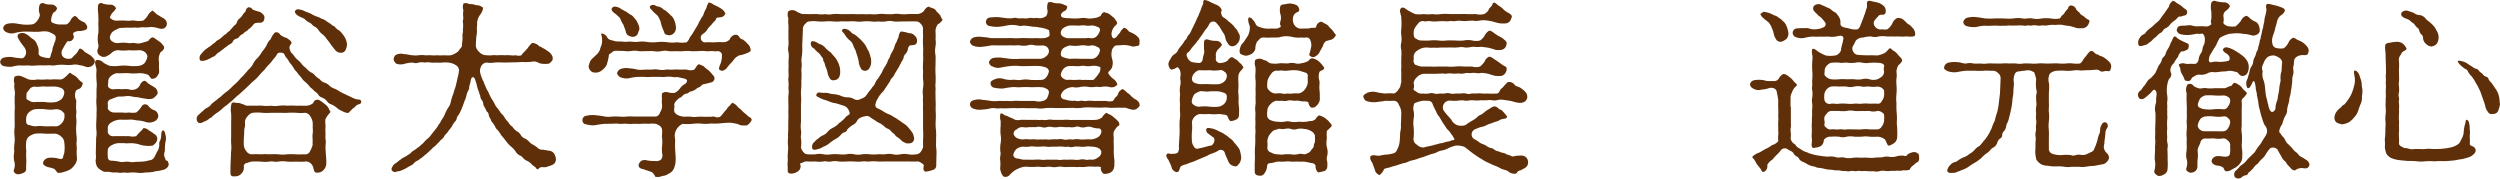 <svg xmlns="http://www.w3.org/2000/svg" width="241.844" height="17.282" viewBox="0 0 241.844 17.282">
  <defs>
    <style>
      .cls-1 {
        fill: #5f2f09;
        fill-rule: evenodd;
      }
    </style>
  </defs>
  <path id="greeting_h2_sub.svg" class="cls-1" d="M491.243,801.9c0.172,0,.5-0.018.616-0.018a3.184,3.184,0,0,1,.667.09,2.7,2.7,0,0,0,.736.162,2.621,2.621,0,0,0,.65-0.018,0.9,0.9,0,0,0,.428-0.487,0.51,0.51,0,0,0-.257-0.63,3.626,3.626,0,0,0-.53-0.36,0.77,0.77,0,0,0-.5-0.216c-0.12.072-.171,0.252-0.274,0.288a5.773,5.773,0,0,0-.445.486,1.261,1.261,0,0,1-.684,0H490.2a0.523,0.523,0,0,1-.616-0.36v-0.468a0.648,0.648,0,0,1,.359-0.5,1.768,1.768,0,0,1,.685-0.252c0.239-.018.427,0,0.615,0,0.291,0,.411-0.018.616-0.018,0.188,0,.5.09,0.7,0.09a2.971,2.971,0,0,1,.752.162,1.077,1.077,0,0,0,.667-0.036,0.684,0.684,0,0,0,.479-0.45,0.607,0.607,0,0,0-.325-0.648,1.311,1.311,0,0,1-.564-0.361,0.431,0.431,0,0,0-.5-0.216,0.62,0.62,0,0,0-.274.288,2.4,2.4,0,0,1-.462.487,2.177,2.177,0,0,1-.684,0,3.034,3.034,0,0,1-.7,0H490.2a0.7,0.7,0,0,1-.616-0.36,3.961,3.961,0,0,0,0-.451,0.409,0.409,0,0,1,.342-0.486,4.6,4.6,0,0,1,.685-0.252,3.308,3.308,0,0,0,.615-0.018,1.769,1.769,0,0,1,.616,0,3.194,3.194,0,0,0,.667.09,6.8,6.8,0,0,0,.753.144,1.41,1.41,0,0,0,.667-0.018,1.367,1.367,0,0,0,.462-0.45,0.588,0.588,0,0,0-.325-0.648c-0.154-.126-0.428-0.252-0.565-0.36-0.171-.144-0.29-0.342-0.5-0.216a0.842,0.842,0,0,0-.273.288,0.806,0.806,0,0,1-.462.486,0.945,0.945,0,0,1-.667,0,2.891,2.891,0,0,0-.685,0,3.341,3.341,0,0,0-.735,0c-0.188.054-.633-0.126-0.582-0.4a3.539,3.539,0,0,0,.035-0.486,0.816,0.816,0,0,1,.307-0.432,1.124,1.124,0,0,1,.5-0.235,5.738,5.738,0,0,0,.581,0c0.2,0,.462-0.018.582,0a4.354,4.354,0,0,0,.975,0,2.206,2.206,0,0,1,.581.055,2.131,2.131,0,0,1,.342.108,4.057,4.057,0,0,1,.274.36,0.545,0.545,0,0,0,.479-0.108,1.377,1.377,0,0,0,.291-0.451,3.417,3.417,0,0,0-.017-0.54,3.889,3.889,0,0,0-.017-0.756,1.257,1.257,0,0,1,.2-0.72,0.69,0.69,0,0,0,.325-0.378,0.368,0.368,0,0,0-.137-0.306,1.122,1.122,0,0,0-.325-0.324l-0.393-.27a0.382,0.382,0,0,0-.325-0.127,0.894,0.894,0,0,0-.343.325,5.859,5.859,0,0,1-.7.216,1.174,1.174,0,0,1-.616,0c-0.222-.036-0.513.054-0.633,0a3.394,3.394,0,0,0-.957,0,0.793,0.793,0,0,1-.565-0.144,0.468,0.468,0,0,1-.256-0.4A0.832,0.832,0,0,1,490.2,791c0.12-.09.171-0.072,0.376-0.2a0.912,0.912,0,0,1,.394-0.072c0.188,0,.479-0.036.7-0.018s0.547-.036.7,0c0.257,0.018.5-.072,0.7-0.036a4.686,4.686,0,0,0,.718-0.036,3.538,3.538,0,0,1,.821.162,0.751,0.751,0,0,0,.394-0.018,0.51,0.51,0,0,0,.239-0.7,0.723,0.723,0,0,0-.308-0.306c-0.256-.126-0.479-0.306-0.616-0.36a2.874,2.874,0,0,0-.41-0.36,1.236,1.236,0,0,0-.462.486,1.7,1.7,0,0,1-.445.486,2.311,2.311,0,0,1-.787,0c-0.325-.054-0.564.054-0.838,0a6.769,6.769,0,0,0-.855,0,0.876,0.876,0,0,1-.735-0.288,1.422,1.422,0,0,1,.222-0.45,2.1,2.1,0,0,0,.376-0.45,0.593,0.593,0,0,0-.564-0.36,2.367,2.367,0,0,1-.7-0.091,0.3,0.3,0,0,0-.478.163,3.076,3.076,0,0,0,.017.792c0,0.288.034,0.54,0.017,0.756-0.017.234,0,.414,0,0.54,0.017,0.144,0,.432,0,0.54a3.082,3.082,0,0,0-.034,1.063,0.734,0.734,0,0,1,0,.468,0.512,0.512,0,0,0,.188.7,0.576,0.576,0,0,0,.65.054,2.014,2.014,0,0,0,.5-0.342,0.913,0.913,0,0,1,.633-0.234,3.652,3.652,0,0,0,.992,0,5.8,5.8,0,0,0,.975,0,0.959,0.959,0,0,1,.547.144,0.743,0.743,0,0,1,.291.432,1.357,1.357,0,0,1-.274.666,0.947,0.947,0,0,1-.547.27,4.377,4.377,0,0,1-.975,0,3.954,3.954,0,0,0-.924,0,3.947,3.947,0,0,1-.924,0,3.387,3.387,0,0,1-.615-0.306,0.744,0.744,0,0,0-.667-0.252c-0.308.18,0.017,0.63,0,1.008a5.935,5.935,0,0,0,0,.973,3.518,3.518,0,0,1,0,.846v0.792a3.84,3.84,0,0,0,0,.774,6.071,6.071,0,0,1,0,.775c0.017,0.252-.018.576-0.018,0.774a6.154,6.154,0,0,0,0,.792,2.262,2.262,0,0,1-.017.774,27348.212,27348.212,0,0,1-.034,1.549,2.245,2.245,0,0,1-.017.666,1.484,1.484,0,0,0,.12.54,0.875,0.875,0,0,0,.41.378,0.679,0.679,0,0,0,.582.162c0.256,0,.5.09,0.718,0.072,0.257-.036.531,0.072,0.736,0.018s0.393,0.036.616,0a3.964,3.964,0,0,1,.8,0,2.556,2.556,0,0,0,.821-0.018,4.344,4.344,0,0,0,.821-0.072c0.273-.09.479-0.054,0.8-0.162a0.732,0.732,0,0,0,.427-0.18,0.518,0.518,0,0,0,.223-0.4c-0.069-.216-0.086-0.324-0.206-0.342-0.171-.018-0.068-0.18-0.2-0.324a0.965,0.965,0,0,1,.034-0.612,5.253,5.253,0,0,1,.052-0.865,1.254,1.254,0,0,0-.018-0.756,0.539,0.539,0,0,0-.171-0.36c-0.171-.036-0.222.288-0.222,0.5a1.571,1.571,0,0,1-.086.45,0.673,0.673,0,0,0-.1.451,1.155,1.155,0,0,1-.24.7,2.984,2.984,0,0,1-.273.54,0.54,0.54,0,0,1-.445.252,2.865,2.865,0,0,1-.7.126c-0.206.018-.582,0.018-0.719,0.036a1.364,1.364,0,0,1-.547-0.018c-0.257-.054-0.633.072-0.89,0a4.486,4.486,0,0,0-.872-0.108,0.33,0.33,0,0,1-.291-0.342,5.3,5.3,0,0,1,0-.738,0.613,0.613,0,0,1,.359-0.4,1.411,1.411,0,0,1,.685-0.216h0.615Zm-6.431-11.506a1.567,1.567,0,0,1-.479-0.126,0.271,0.271,0,0,1-.222-0.36,1.442,1.442,0,0,1,.222-0.666,0.584,0.584,0,0,0,.342-0.414,0.6,0.6,0,0,0-.547-0.36,1.866,1.866,0,0,1-.684-0.091,0.312,0.312,0,0,0-.462.145,1.371,1.371,0,0,0,.034.918,1.05,1.05,0,0,1-.274.612,0.729,0.729,0,0,1-.513.342,3.93,3.93,0,0,1-.924,0l-0.718-.108a2.243,2.243,0,0,0-.753.054,0.527,0.527,0,0,0-.376.414,0.535,0.535,0,0,0,.376.414,1.062,1.062,0,0,0,.753.054,5.479,5.479,0,0,1,.718-0.126c0.274-.018.633,0,0.856,0a6.95,6.95,0,0,0,.872,0,2.305,2.305,0,0,1,.787,0,3.122,3.122,0,0,1,.53.252,0.374,0.374,0,0,1,.188.433c0,0.216-.171.45-0.171,0.594a1.317,1.317,0,0,0-.137.432,1.263,1.263,0,0,1-.136.432c-0.052.234-.069,0.414-0.223,0.414a2.782,2.782,0,0,1-.752-0.162,0.353,0.353,0,0,1-.223-0.432,1.243,1.243,0,0,0-.154-0.7,0.949,0.949,0,0,0-.393-0.54,2.52,2.52,0,0,1-.308-0.235,1.433,1.433,0,0,0-.359-0.252,0.688,0.688,0,0,0-.719-0.018,0.3,0.3,0,0,0-.068.378c0.085,0.163.154,0.271,0.239,0.415l0.325,0.432a0.909,0.909,0,0,1,.206.432,0.578,0.578,0,0,1-.1.486,0.36,0.36,0,0,1-.445.2,4.978,4.978,0,0,1-.8-0.108,2.28,2.28,0,0,0-.769.054,0.463,0.463,0,0,0-.377.414,0.443,0.443,0,0,0,.377.414,2.652,2.652,0,0,0,.752.054,4,4,0,0,1,.719-0.126,6.77,6.77,0,0,0,.855,0,3.531,3.531,0,0,0,.872,0c0.257-.018.513,0,0.89,0,0.342-.054.65,0.054,0.889-0.018a3.8,3.8,0,0,1,.907-0.036,3.3,3.3,0,0,0,.923-0.036,1.844,1.844,0,0,1,.514.072,2.162,2.162,0,0,1,.564.144,0.681,0.681,0,0,0,.5-0.018,0.629,0.629,0,0,0,.359-0.36,0.389,0.389,0,0,0-.051-0.378c-0.1-.144-0.222-0.216-0.291-0.306a6.161,6.161,0,0,0-.6-0.36,0.957,0.957,0,0,0-.394-0.324c-0.2-.036-0.171.18-0.342,0.36a1.032,1.032,0,0,1-.222.252,2.413,2.413,0,0,0-.291.306,0.826,0.826,0,0,1-.684-0.018,0.517,0.517,0,0,1-.291-0.342,0.721,0.721,0,0,1,.12-0.576,6.814,6.814,0,0,1,.393-0.648c0.1-.126.291,0.018,0.428-0.108a0.614,0.614,0,0,0,.239-0.361,2.588,2.588,0,0,1-.085-0.324,0.21,0.21,0,0,1,.085-0.108,1.1,1.1,0,0,1,.462-0.144,1.379,1.379,0,0,0,.718-0.144c0.274-.2-0.051-0.612-0.188-0.7a1.81,1.81,0,0,1-.564-0.324,0.592,0.592,0,0,0-.359-0.288,0.954,0.954,0,0,0-.377.378,0.891,0.891,0,0,1-.427.45h-0.753Zm-4.242,7.6a3.877,3.877,0,0,1,0,.775v0.774c0,0.288.017,0.576,0,.792a3.864,3.864,0,0,0-.017.774,3.233,3.233,0,0,1,0,.811,4.044,4.044,0,0,0-.017.81,2.342,2.342,0,0,0-.017.846,1.3,1.3,0,0,1-.018.882c-0.034.054-.068,0.324,0.343,0.432a1.24,1.24,0,0,0,.547-0.126,0.4,0.4,0,0,0,.291-0.468c0-.252.034-0.648,0.017-0.864a7.023,7.023,0,0,1,0-.846,3.038,3.038,0,0,1,0-.883,0.724,0.724,0,0,1,.291-0.486,1.681,1.681,0,0,1,.547-0.252,4.551,4.551,0,0,1,.992,0c0.308,0.018.718-.018,1.009,0a1.089,1.089,0,0,1,.548.288,0.78,0.78,0,0,1,.29.558,3.745,3.745,0,0,1,0,.991c-0.034.18-.1,0.27-0.119,0.432-0.035.234-.291,0.18-0.411,0.144a2.827,2.827,0,0,0-.855-0.09,0.687,0.687,0,0,0-.65.4,0.293,0.293,0,0,0,.137.36,1.2,1.2,0,0,0,.462.18,2.033,2.033,0,0,1,.5.162l0.29,0.36a1.546,1.546,0,0,0,.616-0.09,2.241,2.241,0,0,0,.616-0.252,1.61,1.61,0,0,0,.445-0.468,0.96,0.96,0,0,0,.188-0.72,5.155,5.155,0,0,1-.017-0.72c0.034-.126-0.034-0.4-0.017-0.666a3.238,3.238,0,0,0-.017-0.811,6.443,6.443,0,0,1-.018-0.81,3,3,0,0,0,0-.792c-0.034-.2.052-0.522,0-0.81-0.034-.2.018-0.667,0-0.9a1.009,1.009,0,0,1,0-.936,1.327,1.327,0,0,1,.36-0.18,0.688,0.688,0,0,0,.239-0.36c0.051-.09.069-0.216-0.154-0.324a2.225,2.225,0,0,1-.342-0.36,1.956,1.956,0,0,0-.428-0.306c-0.085,0-.256-0.271-0.359-0.127a3.637,3.637,0,0,1-.393.379,0.7,0.7,0,0,1-.633.216c-0.222,0-.428-0.018-0.6,0-0.256.036-.479-0.018-0.581,0a4.433,4.433,0,0,1-.856,0,1.947,1.947,0,0,1-.855,0c-0.273-.108-0.462-0.216-0.667-0.288a0.741,0.741,0,0,0-.7.036,0.987,0.987,0,0,0,0,.666,1.512,1.512,0,0,0,.017.63,1.955,1.955,0,0,1,0,.63v0.612Zm1.42-.216c-0.137-.09-0.308-0.126-0.274-0.252a2.326,2.326,0,0,1,.017-0.486c0.034-.072.24-0.324,0.308-0.414a0.613,0.613,0,0,1,.462-0.216,1.973,1.973,0,0,0,.564,0,2.888,2.888,0,0,1,.565,0c0.29,0,.684-0.018.94,0a1.852,1.852,0,0,1,.548.162,0.463,0.463,0,0,1,.256.414,1.011,1.011,0,0,1-.29.648,1.279,1.279,0,0,1-.548.27,3.154,3.154,0,0,1-1.009,0,9.064,9.064,0,0,0-.992,0A0.773,0.773,0,0,1,481.99,797.774ZM485.376,799a1.519,1.519,0,0,1,0,.486,0.992,0.992,0,0,1-.29.5,0.745,0.745,0,0,1-.548.27c-0.376-.018-0.752,0-1.009,0a3.661,3.661,0,0,0-.992,0,3.82,3.82,0,0,1-.547-0.126,0.3,0.3,0,0,1-.291-0.252,1.5,1.5,0,0,1,0-.486,0.812,0.812,0,0,1,.291-0.522,1.071,1.071,0,0,1,.547-0.27,4.569,4.569,0,0,1,.992,0,3.145,3.145,0,0,0,1.009,0,0.964,0.964,0,0,1,.548.126A2.83,2.83,0,0,1,485.376,799Zm25.362-8.913a1.017,1.017,0,0,0-.462-0.234,1.555,1.555,0,0,0-.462-0.216,3.019,3.019,0,0,1-.564-0.27,4.242,4.242,0,0,0-.548-0.216,1.736,1.736,0,0,0-.667-0.216,0.31,0.31,0,0,0-.359.234,0.634,0.634,0,0,0,.359.4c0.154,0.126.5,0.2,0.633,0.342a1.214,1.214,0,0,0,.462.324c0.2,0.108.256,0.27,0.445,0.36a0.965,0.965,0,0,1,.41.378,1.836,1.836,0,0,0,.411.414,1.811,1.811,0,0,1,.376.433,3.936,3.936,0,0,1,.342.45c0.1,0.162.325,0.414,0.428,0.558a0.715,0.715,0,0,0,.6.306,0.463,0.463,0,0,0,.445-0.27,1.484,1.484,0,0,0,.137-0.54,1.9,1.9,0,0,0-.12-0.5,2.168,2.168,0,0,0-.274-0.451,1.976,1.976,0,0,0-.376-0.4,1.438,1.438,0,0,1-.376-0.306c-0.069-.126-0.257-0.126-0.411-0.306Zm-12.265,3.691c0.052,0.234.445,0.144,0.753,0.018a3.044,3.044,0,0,0,.479-0.252,0.678,0.678,0,0,0,.376-0.252,1.372,1.372,0,0,1,.342-0.252,2.555,2.555,0,0,1,.325-0.252,2.725,2.725,0,0,1,.325-0.252,2.85,2.85,0,0,1,.325-0.234,0.493,0.493,0,0,0,.291-0.27,0.429,0.429,0,0,1,.325-0.252,0.508,0.508,0,0,0,.308-0.235,0.9,0.9,0,0,1,.342-0.234,0.976,0.976,0,0,1,.308-0.252c0.137-.054.188-0.2,0.308-0.252a2.938,2.938,0,0,0,.291-0.27,0.676,0.676,0,0,1,.273-0.27,2.226,2.226,0,0,1,.5-0.036,0.391,0.391,0,0,0,.377-0.378,0.419,0.419,0,0,0-.12-0.432,0.891,0.891,0,0,0-.342-0.252,3.838,3.838,0,0,1-.667-0.216,0.44,0.44,0,0,0-.411-0.216,0.458,0.458,0,0,0-.256.36c-0.086.162-.206,0.216-0.274,0.342a1.314,1.314,0,0,1-.274.342,0.824,0.824,0,0,0-.273.324,0.55,0.55,0,0,1-.24.36,2.428,2.428,0,0,0-.291.324c-0.136.09-.154,0.216-0.29,0.288-0.12.054-.154,0.18-0.325,0.27a3.4,3.4,0,0,0-.325.27,1.993,1.993,0,0,1-.325.253,0.877,0.877,0,0,0-.343.27,3.07,3.07,0,0,0-.342.252c-0.119.126-.256,0.162-0.393,0.288a1.9,1.9,0,0,0-.428.36,3.926,3.926,0,0,0-.308.378A0.845,0.845,0,0,0,498.473,793.777Zm4.841,2.431a3.826,3.826,0,0,1,.5-0.45,5.853,5.853,0,0,0,.462-0.486,5.791,5.791,0,0,1,.462-0.487,3.475,3.475,0,0,1,.427-0.5,3.56,3.56,0,0,0,.428-0.522,2.167,2.167,0,0,0,.325-0.414,0.337,0.337,0,0,1,.411-0.216,0.316,0.316,0,0,1,.359.2,1.24,1.24,0,0,0,.256.378c0.12,0.144.171,0.324,0.325,0.486a2.538,2.538,0,0,1,.325.468c0.1,0.18.206,0.234,0.36,0.45,0.1,0.163.273,0.307,0.359,0.433a1.659,1.659,0,0,0,.376.414,2.772,2.772,0,0,1,.393.4c0.137,0.2.291,0.234,0.411,0.4,0.086,0.108.325,0.234,0.411,0.36a0.7,0.7,0,0,0,.444.36,1.156,1.156,0,0,1,.445.342,0.8,0.8,0,0,0,.462.324,2.09,2.09,0,0,1,.479.306,1.512,1.512,0,0,0,.5.307,1.408,1.408,0,0,0,.564.2,0.4,0.4,0,0,0,.24-0.2c0.188-.126.137-0.162,0.308-0.27s0.205-.217.359-0.307c0.171-.09.376-0.072,0.393-0.288,0.034-.306-0.376-0.216-0.547-0.288A3.46,3.46,0,0,1,513,797.36c-0.1-.036-0.24-0.108-0.5-0.234-0.24-.108-0.325-0.162-0.5-0.252a2.156,2.156,0,0,0-.5-0.27,1.351,1.351,0,0,1-.479-0.288,1.086,1.086,0,0,0-.461-0.288,0.908,0.908,0,0,1-.462-0.324,2.868,2.868,0,0,1-.445-0.342,1.012,1.012,0,0,0-.445-0.343,2.1,2.1,0,0,1-.427-0.378,4.867,4.867,0,0,1-.411-0.378,2.088,2.088,0,0,0-.427-0.45,2.339,2.339,0,0,1-.291-0.306,1.776,1.776,0,0,0-.342-0.4,1.563,1.563,0,0,1-.154-0.432,0.561,0.561,0,0,1,.171-0.4c0.12-.2-0.154-0.378-0.445-0.577a1.508,1.508,0,0,1-.633-0.324,0.414,0.414,0,0,0-.5-0.2,1.943,1.943,0,0,0-.41.649,1.525,1.525,0,0,0-.411.63,4.64,4.64,0,0,1-.428.594,3.618,3.618,0,0,1-.427.594,1.746,1.746,0,0,0-.445.594,2.138,2.138,0,0,1-.462.558c-0.171.216-.342,0.4-0.479,0.559-0.222.2-.376,0.4-0.513,0.54-0.154.162-.325,0.306-0.5,0.468a4.784,4.784,0,0,1-.5.468,5.026,5.026,0,0,0-.513.414c-0.222.234-.394,0.288-0.513,0.432a6.136,6.136,0,0,0-.531.414,1,1,0,0,1-.5.4,2.024,2.024,0,0,0-.342.288,2.918,2.918,0,0,0-.359.324,0.516,0.516,0,0,0-.171.684c0.171,0.234.342,0.18,0.684,0a1.584,1.584,0,0,0,.428-0.234c0.085-.126.256-0.108,0.325-0.234a3.269,3.269,0,0,1,.53-0.414,4.713,4.713,0,0,0,.5-0.4c0.154-.181.342-0.235,0.548-0.451a4.974,4.974,0,0,0,.53-0.45,4.614,4.614,0,0,1,.513-0.45c0.154-.144.376-0.342,0.513-0.468Zm-0.359,2.034a4.377,4.377,0,0,0-.684-0.252c-0.325.036-.616-0.162-0.719,0.072a2.328,2.328,0,0,0-.034.973c0.017,0.36,0,.738,0,1.026v0.918c0,0.378-.017.7,0,0.919a3.919,3.919,0,0,1-.017.9c0,0.36-.017.594-0.034,0.9,0,0.108-.017.45-0.017,0.54v0.522c0,0.306.171,0.36,0.427,0.324a0.712,0.712,0,0,0,.565-0.2,0.84,0.84,0,0,0,.308-0.7,0.317,0.317,0,0,1,.239-0.378c0.188-.036.274-0.108,0.513-0.144a7.009,7.009,0,0,1,.873,0,3.386,3.386,0,0,0,.855,0c0.291-.072.5,0.072,0.855,0a2.588,2.588,0,0,1,.838,0,6.791,6.791,0,0,0,.856,0,6.972,6.972,0,0,0,.872,0,0.648,0.648,0,0,1,.53.144,0.9,0.9,0,0,1,.274.4c0.068,0.342.12,0.522,0.325,0.522a0.8,0.8,0,0,0,.581-0.162,0.984,0.984,0,0,0,.36-0.666c0-.162,0-0.468-0.018-0.666,0-.162-0.034-0.252-0.034-0.5a4.238,4.238,0,0,1-.017-0.666,2.052,2.052,0,0,0-.017-0.667c0-.252.017-0.36,0-0.666-0.017-.27.034-0.45,0-0.666a2.41,2.41,0,0,1,0-.5,2.25,2.25,0,0,1,.325-0.5,1.289,1.289,0,0,0,.171-0.234,0.982,0.982,0,0,1-.171-0.306,1.168,1.168,0,0,0-.342-0.4,3.564,3.564,0,0,0-.411-0.306,0.512,0.512,0,0,0-.359-0.144,0.4,0.4,0,0,0-.393.324,1.14,1.14,0,0,1-.633.252,5.2,5.2,0,0,1-.53,0c-0.171-.018-0.342.018-0.531,0a5.986,5.986,0,0,0-.8,0,3.974,3.974,0,0,0-.8,0,2.409,2.409,0,0,1-.8,0,3,3,0,0,1-.8,0c-0.274-.018-0.5,0-0.787,0h-0.8Zm3.233,0.7c0.325,0,.513.018,0.821,0a6.248,6.248,0,0,1,.821,0,4.5,4.5,0,0,0,.855,0,0.647,0.647,0,0,1,.479.324,1.412,1.412,0,0,1,.239.594,5.349,5.349,0,0,1,0,.54,2.006,2.006,0,0,1,0,.558,1.915,1.915,0,0,0,0,.54c0,0.108-.017.361,0,0.541a2.163,2.163,0,0,1-.256.612,0.469,0.469,0,0,1-.5.306c-0.188,0-.684.018-0.872,0a6.778,6.778,0,0,0-.856,0,3.237,3.237,0,0,1-.838,0,6.751,6.751,0,0,0-.855,0,6.678,6.678,0,0,0-.855,0,7.057,7.057,0,0,0-.873,0,0.634,0.634,0,0,1-.5-0.288,1.061,1.061,0,0,1-.256-0.576,6.935,6.935,0,0,1,.034-1.063,3.18,3.18,0,0,1,.034-0.594,1.357,1.357,0,0,0,.034-0.594,0.926,0.926,0,0,1,.291-0.594,0.826,0.826,0,0,1,.462-0.306,4.113,4.113,0,0,1,.941,0,6.193,6.193,0,0,0,.821,0h0.821Zm25.481,3.565a0.609,0.609,0,0,1-.513-0.18,2.147,2.147,0,0,0-.411-0.288,1.3,1.3,0,0,1-.41-0.307,1.27,1.27,0,0,0-.411-0.306,0.784,0.784,0,0,1-.393-0.342,0.984,0.984,0,0,0-.411-0.378,1.456,1.456,0,0,1-.393-0.414,1.077,1.077,0,0,1-.377-0.414,5.067,5.067,0,0,1-.359-0.432,1.36,1.36,0,0,0-.359-0.45,4.7,4.7,0,0,0-.325-0.468,1.479,1.479,0,0,1-.308-0.469,5.656,5.656,0,0,0-.291-0.486c-0.085-.126-0.154-0.306-0.222-0.432a2.1,2.1,0,0,0-.222-0.432,3.547,3.547,0,0,1-.189-0.432c-0.119-.234-0.068-0.234-0.188-0.432a4.052,4.052,0,0,1-.273-0.757,0.934,0.934,0,0,1,.1-0.666,0.641,0.641,0,0,1,.513-0.342,2.115,2.115,0,0,0,.753,0,7.25,7.25,0,0,1,.889,0c0.325,0,.65-0.018.907-0.018,0.239,0,.564-0.018.941-0.036a4.122,4.122,0,0,0,.941-0.036,0.827,0.827,0,0,1,.513.072,1.1,1.1,0,0,0,.564.144,2.318,2.318,0,0,0,.513-0.018,0.97,0.97,0,0,0,.36-0.36,0.606,0.606,0,0,0-.086-0.486,1.136,1.136,0,0,0-.428-0.4,2.32,2.32,0,0,0-.479-0.288,0.671,0.671,0,0,0-.29-0.144,0.936,0.936,0,0,0-.685-0.324,1.061,1.061,0,0,0-.273.288c-0.12.09-.137,0.234-0.257,0.306a2.134,2.134,0,0,1-.256.288,1.225,1.225,0,0,0-.257.306,0.809,0.809,0,0,1-.547,0,1.944,1.944,0,0,1-.565,0c-0.256-.018-0.445,0-0.564,0a3.143,3.143,0,0,0-.582,0c-0.205.018-.393-0.036-0.547,0a2.949,2.949,0,0,1-.565,0,0.916,0.916,0,0,1-.718-0.324,0.906,0.906,0,0,1-.325-0.612c0.017-.288.017-0.594,0.068-0.973a1.987,1.987,0,0,0,.035-0.594c-0.018-.18.051-0.432,0.017-0.612a1.783,1.783,0,0,1,.119-0.5,2.316,2.316,0,0,1,.206-0.342,1.19,1.19,0,0,0,.256-0.63,0.891,0.891,0,0,0-.65-0.252,1.658,1.658,0,0,0-.667-0.108,0.814,0.814,0,0,0-.564-0.073,0.9,0.9,0,0,0-.017.667,2.08,2.08,0,0,0-.018.648c0.052,0.126-.085.36-0.017,0.612a3.625,3.625,0,0,1-.017.63c0.034,0.27-.085.486-0.034,0.7,0.017,0.235-.051.559-0.051,0.721a0.414,0.414,0,0,1-.12.342c-0.137.144-.171,0.252-0.274,0.342a1.774,1.774,0,0,1-.684.36,4.125,4.125,0,0,1-.667,0,4.029,4.029,0,0,1-.667,0,3.254,3.254,0,0,1-.6,0c-0.205-.018-0.342.018-0.581,0a2.216,2.216,0,0,0-.6,0,2.092,2.092,0,0,1-.582,0c-0.239,0-.513-0.108-0.855-0.108a1.022,1.022,0,0,0-.8.09,0.659,0.659,0,0,0-.188.4,0.668,0.668,0,0,0,.291.45,1.5,1.5,0,0,0,.7.018,3.054,3.054,0,0,1,.855-0.144,0.811,0.811,0,0,0,.582,0,1.534,1.534,0,0,1,.582,0,1.576,1.576,0,0,1,.581,0,3.137,3.137,0,0,0,.582,0,2.829,2.829,0,0,0,.564,0,2.653,2.653,0,0,1,.547,0,1.568,1.568,0,0,1,.736.252,0.586,0.586,0,0,1,.308.5,4.11,4.11,0,0,1-.137.721c-0.068.324-.1,0.45-0.171,0.756-0.051.216-.154,0.414-0.222,0.738a5.054,5.054,0,0,0-.24.72,1.458,1.458,0,0,1-.291.7,4.28,4.28,0,0,0-.342.684c-0.068.2-.325,0.5-0.393,0.684-0.051.144-.154,0.18-0.222,0.342a2.735,2.735,0,0,1-.24.342c-0.12.18-.188,0.216-0.257,0.324l-0.256.324a1.207,1.207,0,0,1-.291.288,2.262,2.262,0,0,0-.291.288,1.459,1.459,0,0,1-.308.289,1.2,1.2,0,0,1-.325.27,3.683,3.683,0,0,1-.307.234,1.449,1.449,0,0,0-.325.234,0.883,0.883,0,0,1-.308.234,2.3,2.3,0,0,1-.342.216,1.508,1.508,0,0,0-.394.252c-0.137.072-.359,0.288-0.462,0.342a0.768,0.768,0,0,0-.325.36,0.336,0.336,0,0,0-.051.342,0.475,0.475,0,0,0,.308.162,2.564,2.564,0,0,1,.479-0.108,4.291,4.291,0,0,0,.53-0.234l0.462-.27a0.784,0.784,0,0,0,.359-0.252,0.974,0.974,0,0,1,.359-0.252c0.086-.036.24-0.18,0.36-0.252a2.42,2.42,0,0,0,.325-0.27,2.234,2.234,0,0,0,.342-0.288l0.308-.288a2.254,2.254,0,0,1,.325-0.288c0.119-.09.188-0.2,0.307-0.306,0.171-.145.24-0.289,0.308-0.325a0.865,0.865,0,0,0,.291-0.324,1.464,1.464,0,0,1,.291-0.342,4.361,4.361,0,0,1,.256-0.36,1.208,1.208,0,0,0,.24-0.342,2.948,2.948,0,0,1,.222-0.342,0.619,0.619,0,0,0,.206-0.342,0.654,0.654,0,0,1,.188-0.36,4.6,4.6,0,0,0,.342-0.721c0.085-.18.188-0.54,0.291-0.756,0.119-.27.119-0.54,0.256-0.792a0.765,0.765,0,0,0,.137-0.45c0-.108.086-0.27,0.12-0.5,0.068-.342.119-0.4,0.205-0.414,0.137-.036.222,0.126,0.308,0.432a4.843,4.843,0,0,1,.137.5,1.9,1.9,0,0,0,.154.45,2.232,2.232,0,0,0,.137.414,0.758,0.758,0,0,0,.136.4,0.58,0.58,0,0,1,.154.378,0.774,0.774,0,0,0,.171.378,3.485,3.485,0,0,0,.171.361,0.419,0.419,0,0,1,.189.36,1.283,1.283,0,0,0,.188.378,0.685,0.685,0,0,0,.2.36,2.285,2.285,0,0,1,.222.342,0.705,0.705,0,0,0,.24.342,3.5,3.5,0,0,1,.376.54,5.411,5.411,0,0,1,.428.522,3.965,3.965,0,0,0,.444.5,2.522,2.522,0,0,1,.479.486,0.911,0.911,0,0,0,.5.45c0.223,0.126.274,0.306,0.531,0.45a1.4,1.4,0,0,1,.581.414,1.288,1.288,0,0,0,.291.216c0.069,0.036.171,0.324,0.325,0.2a0.464,0.464,0,0,1,.394-0.18,0.908,0.908,0,0,0,.547-0.072,1.932,1.932,0,0,0,.513-0.2,0.586,0.586,0,0,0,.24-0.522,1.2,1.2,0,0,0-.206-0.558,0.68,0.68,0,0,0-.479-0.234Zm6.682-13.684c-0.12.144,0.086,0.36,0.274,0.5a1.561,1.561,0,0,1,.308.27,0.6,0.6,0,0,1,.239.27,2.549,2.549,0,0,0,.291.558c0.086,0.27.188,0.468,0.222,0.63a0.589,0.589,0,0,0,.223.4,1.091,1.091,0,0,0,.445.144,0.577,0.577,0,0,0,.461-0.216c0.069-.144.086-0.252,0.189-0.486a0.927,0.927,0,0,0-.069-0.432,4.173,4.173,0,0,0-.188-0.4,2.106,2.106,0,0,0-.274-0.342,0.766,0.766,0,0,0-.359-0.288c-0.205-.144-0.291-0.216-0.445-0.306a3.679,3.679,0,0,1-.513-0.288,1.051,1.051,0,0,0-.479-0.162A0.322,0.322,0,0,0,538.351,788.826Zm3.7-.2c-0.1.234,0.1,0.27,0.239,0.468,0.069,0.108.462,0.414,0.514,0.5a3.75,3.75,0,0,1,.256.522,3.992,3.992,0,0,0,.154.558c0.051,0.144.154,0.342,0.205,0.522,0.1,0.216.171,0.18,0.462,0.252a0.7,0.7,0,0,0,.479-0.216,0.8,0.8,0,0,0,.188-0.522,2.289,2.289,0,0,0-.222-0.846,0.867,0.867,0,0,0-.257-0.324c-0.1-.072-0.154-0.18-0.308-0.288a1.554,1.554,0,0,0-.427-0.306,1.04,1.04,0,0,0-.5-0.288c-0.24,0-.291-0.162-0.462-0.144A0.383,0.383,0,0,0,542.046,788.628Zm4.139,2.592c-0.136.234-.222,0.306-0.308,0.45a1.3,1.3,0,0,1-.29.451,2.638,2.638,0,0,1-.924,0,3.291,3.291,0,0,1-.941,0,4.283,4.283,0,0,0-.958-0.018,4.259,4.259,0,0,1-.958,0,2.869,2.869,0,0,0-.957-0.018c-0.325.036-.685-0.054-0.941-0.018a2.2,2.2,0,0,1-.616-0.018,5.756,5.756,0,0,1-.6-0.018c-0.1-.036-0.325-0.09-0.462-0.126a0.518,0.518,0,0,1-.307-0.2,0.76,0.76,0,0,0-.531-0.432c-0.188.036,0,.162,0,0.523a1.722,1.722,0,0,1-.051.594,2.931,2.931,0,0,0-.154.45,1.274,1.274,0,0,1-.445.576c-0.1.126-.359,0.324-0.444,0.45a2.154,2.154,0,0,0-.206.594,0.709,0.709,0,0,0,.188.414,0.54,0.54,0,0,0,.428.18,0.914,0.914,0,0,0,.667-0.216,1.466,1.466,0,0,0,.462-0.522,6.625,6.625,0,0,0,.205-0.828c0-.27.12-0.216,0.274-0.36a0.564,0.564,0,0,1,.428-0.18c0.205,0,.6.018,0.769,0.018a2.4,2.4,0,0,0,.719,0,1.919,1.919,0,0,1,.718.018c0.308,0.018.548,0,.719,0,0.222,0,.427-0.018.718,0a2.023,2.023,0,0,0,.736,0,1.587,1.587,0,0,1,.718,0,4.657,4.657,0,0,0,.718,0,4.779,4.779,0,0,0,.719,0,3.191,3.191,0,0,1,.718,0c0.188,0.018.445,0,.719,0a3.176,3.176,0,0,1,.718,0c0.205,0.036.547-.036,0.718,0a1.742,1.742,0,0,0,.445,0,0.407,0.407,0,0,1,.394.324,2.416,2.416,0,0,1-.086.738c-0.051.216-.325,0.666-0.12,0.756,0.257,0.162.36,0.054,0.616-.108a4.537,4.537,0,0,1,.445-0.54,3.174,3.174,0,0,0,.359-0.432,1.471,1.471,0,0,1,.445-0.324,3.379,3.379,0,0,0,.616-0.162c0.205-.108.547-0.162,0.5-0.378a0.821,0.821,0,0,0-.291-0.576,2.229,2.229,0,0,0-.479-0.432,0.5,0.5,0,0,1-.359-0.289,0.4,0.4,0,0,0-.394-0.162,0.717,0.717,0,0,0-.5.451,0.85,0.85,0,0,1-.65.27,4.029,4.029,0,0,0-.667,0c-0.291.018-.633,0-0.941,0a0.422,0.422,0,0,1-.513-0.27,0.441,0.441,0,0,1,.188-0.541,1.258,1.258,0,0,0,.445-0.468,2.477,2.477,0,0,1,.359-0.4,3.693,3.693,0,0,1,.308-0.36c0.154-.054.086-0.252,0.24-0.324,0.068-.036.393-0.036,0.5-0.09a0.5,0.5,0,0,0,.308-0.342,1.07,1.07,0,0,0-.479-0.5,3.463,3.463,0,0,0-.633-0.324,1.232,1.232,0,0,0-.479-0.235,1.2,1.2,0,0,0-.24.541,4.418,4.418,0,0,0-.239.486,1.147,1.147,0,0,1-.257.486c-0.1.234-.239,0.4-0.256,0.486a2.512,2.512,0,0,1-.274.486Zm2.977,7.707a2.912,2.912,0,0,1-.342.4,0.609,0.609,0,0,1-.531,0c-0.222-.054-0.342.036-0.547,0-0.188,0-.411.018-0.565,0-0.119-.018-0.342,0-0.564,0a1.672,1.672,0,0,1-.6,0,3.293,3.293,0,0,0-.6,0,1.837,1.837,0,0,1-.667-0.144,1.036,1.036,0,0,1-.343-0.288,0.9,0.9,0,0,1,0-.523,0.546,0.546,0,0,1,.069-0.468,2.246,2.246,0,0,1,.41-0.4,0.577,0.577,0,0,0,.308-0.216,0.6,0.6,0,0,1,.394-0.2c0.171-.018.222-0.18,0.376-0.2a1.355,1.355,0,0,0,.65-0.342,1.048,1.048,0,0,0,.342-0.18,0.46,0.46,0,0,1,.342-0.2,5.939,5.939,0,0,0,.582-0.144,0.43,0.43,0,0,0,.393-0.378,0.419,0.419,0,0,0-.171-0.36,3.115,3.115,0,0,0-.41-0.451,3.55,3.55,0,0,1-.479-0.4c-0.154-.072-0.291-0.126-0.377-0.162-0.222-.108-0.376.4-0.53,0.5a1.021,1.021,0,0,1-.7,0c-0.325-.018-0.513,0-0.684,0a4.345,4.345,0,0,0-.685,0c-0.256.018-.547-0.036-0.684,0a1.744,1.744,0,0,1-.684,0,2.173,2.173,0,0,0-.684,0H541.5a2.906,2.906,0,0,1-.685,0,3.5,3.5,0,0,0-.786-0.126,1.544,1.544,0,0,0-.8.054,0.566,0.566,0,0,0-.377.415,0.575,0.575,0,0,0,.377.414,1.525,1.525,0,0,0,.8.072,4.662,4.662,0,0,1,.786-0.126h0.667a4.132,4.132,0,0,0,.668,0h0.667c0.171-.018.444,0.036,0.667,0a3.176,3.176,0,0,1,.718,0c0.257,0.072.325-.018,0.582,0.036l0.5,0.108c0.273,0.054.376,0.162,0.325,0.306a0.538,0.538,0,0,1-.325.306,1.912,1.912,0,0,0-.325.324,1.327,1.327,0,0,1-.548.468,1.809,1.809,0,0,1-.632-0.054,0.584,0.584,0,0,0-.582.108,1.914,1.914,0,0,0,0,.54,1.748,1.748,0,0,0,0,.522,1.054,1.054,0,0,1-.188.757,0.52,0.52,0,0,1-.411.414h-2.121a4.555,4.555,0,0,0-.7,0,3.177,3.177,0,0,1-.718,0c-0.24,0-.445-0.018-0.685,0a2.262,2.262,0,0,1-.7,0,8.74,8.74,0,0,0-.889-0.126,2.5,2.5,0,0,0-.907.054,0.41,0.41,0,0,0-.376.414,0.383,0.383,0,0,0,.376.414,2.1,2.1,0,0,0,.907.072,8.275,8.275,0,0,1,.889-0.126c0.188,0.018.445-.018,0.7,0a2.882,2.882,0,0,1,.685,0c0.153,0.036.547-.036,0.718,0a4.533,4.533,0,0,0,.7,0c0.257,0,.531.018,0.7,0a4.555,4.555,0,0,1,.7,0,3.156,3.156,0,0,1,.718,0,1.813,1.813,0,0,1,.411.216,0.53,0.53,0,0,1,.2.414c0.034,0.252-.051.612,0,0.756a3.56,3.56,0,0,1,0,.739,3.379,3.379,0,0,0,0,.72,0.688,0.688,0,0,1-.1.612,0.73,0.73,0,0,1-.564.144,3.677,3.677,0,0,1-.924-0.09,0.741,0.741,0,0,0-.427.072,0.909,0.909,0,0,0-.24.324,0.327,0.327,0,0,0,.171.4c0.171,0.09.257,0.054,0.53,0.18a4.45,4.45,0,0,1,.582.2,1.09,1.09,0,0,1,.308.432,1.066,1.066,0,0,0,.684-0.072,1.18,1.18,0,0,0,.633-0.234,0.934,0.934,0,0,0,.462-0.432,2.019,2.019,0,0,0,.188-0.72,3.057,3.057,0,0,0,0-.558l-0.034-.54c-0.017-.2-0.017-0.36-0.017-0.684a2.283,2.283,0,0,0-.034-0.667,1.307,1.307,0,0,1,.769-1.206,5.411,5.411,0,0,0,.941,0,3.841,3.841,0,0,1,.907-0.018,3.816,3.816,0,0,0,.906-0.018,5.479,5.479,0,0,0,.941-0.018,7.135,7.135,0,0,1,.958-0.054,5.1,5.1,0,0,1,.513.09c0.188,0,.376.18,0.547,0.162a2.439,2.439,0,0,0,.514,0,1.169,1.169,0,0,0,.393-0.4,0.224,0.224,0,0,0-.068-0.342,1.823,1.823,0,0,1-.411-0.324,3.8,3.8,0,0,1-.393-0.342,1.794,1.794,0,0,0-.377-0.325,1.243,1.243,0,0,0-.547-0.45,1.047,1.047,0,0,0-.274.288,0.811,0.811,0,0,0-.273.307Zm8.444-6.806a0.51,0.51,0,0,0,.308.612,1.966,1.966,0,0,0,.376.378,1.136,1.136,0,0,1,.308.378,0.464,0.464,0,0,1,.188.36c0.017,0.126.12,0.216,0.154,0.378,0.051,0.252.188,0.486,0.257,0.774a1.448,1.448,0,0,0,.188.541,0.392,0.392,0,0,0,.462.252,0.579,0.579,0,0,0,.444-0.234,0.973,0.973,0,0,0,.137-0.523,2.072,2.072,0,0,0-.051-0.54,2.7,2.7,0,0,0-.188-0.5,2.438,2.438,0,0,0-.291-0.45,4.242,4.242,0,0,1-.359-0.414,5.368,5.368,0,0,1-.5-0.414,1.175,1.175,0,0,0-.565-0.414c-0.171-.054-0.325-0.2-0.513-0.252C557.863,792.031,557.657,791.959,557.606,792.121Zm3.1-1.279c-0.1.054-.154,0.18,0,0.324a2.525,2.525,0,0,1,.274.378,2.18,2.18,0,0,0,.393.415,0.912,0.912,0,0,1,.291.4,2.083,2.083,0,0,0,.171.4,1.213,1.213,0,0,1,.154.414,2.911,2.911,0,0,1,.137.414,3.178,3.178,0,0,1,.1.432,1.254,1.254,0,0,0,.171.558,0.442,0.442,0,0,0,.445.306,0.485,0.485,0,0,0,.428-0.288,1.051,1.051,0,0,0,.154-0.54,1.456,1.456,0,0,0-.069-0.54,3.636,3.636,0,0,0-.171-0.522,3.984,3.984,0,0,1-.256-0.486,2.5,2.5,0,0,0-.342-0.45,2.787,2.787,0,0,0-.394-0.379,1.869,1.869,0,0,0-.445-0.342c-0.222-.072-0.342-0.324-0.564-0.414A0.629,0.629,0,0,0,560.7,790.842Zm0,7.4a0.825,0.825,0,0,1,.53.415c0.086,0.162.188,0.414,0.017,0.486a1.194,1.194,0,0,0-.393.342,3.211,3.211,0,0,1-.53.45,1.922,1.922,0,0,1-.548.432,1.649,1.649,0,0,0-.564.414,1.223,1.223,0,0,1-.53.378,2.052,2.052,0,0,0-.377.27,1.584,1.584,0,0,0-.359.324,0.6,0.6,0,0,0-.222.649c0.085,0.2.376,0.108,0.735,0,0.205-.072.24-0.144,0.445-0.216a2.168,2.168,0,0,0,.428-0.252,3.871,3.871,0,0,1,.581-0.415,1.9,1.9,0,0,0,.582-0.45,0.684,0.684,0,0,1,.308-0.234,0.316,0.316,0,0,0,.29-0.252,2.093,2.093,0,0,1,.6-0.486,0.969,0.969,0,0,0,.342-0.324,0.6,0.6,0,0,1,.342-0.342,1.2,1.2,0,0,1,.445-0.144,0.482,0.482,0,0,1,.479.072,3.486,3.486,0,0,0,.479.306,1.74,1.74,0,0,0,.479.288c0.1,0.036.274,0.2,0.376,0.252a1.07,1.07,0,0,0,.359.27,0.719,0.719,0,0,1,.36.27c0.154,0.162.256,0.2,0.342,0.306a0.732,0.732,0,0,0,.29.27,1.893,1.893,0,0,1,.325.27,0.868,0.868,0,0,0,.36.235,0.507,0.507,0,0,0,.393.072,0.458,0.458,0,0,0,.513-0.469,1.666,1.666,0,0,0-.137-0.5,4.028,4.028,0,0,0-.376-0.5,2.063,2.063,0,0,0-.53-0.468,3.489,3.489,0,0,1-.325-0.234c-0.1-.054-0.188-0.126-0.325-0.216-0.12-.09-0.24-0.126-0.342-0.2a1.435,1.435,0,0,0-.359-0.2,3.1,3.1,0,0,1-.685-0.36,3.048,3.048,0,0,0-.5-0.252,0.337,0.337,0,0,1-.154-0.415,1.458,1.458,0,0,1,.24-0.558,2.181,2.181,0,0,1,.427-0.576,1.737,1.737,0,0,0,.257-0.342,224.554,224.554,0,0,1,.479-0.72,0.735,0.735,0,0,1,.239-0.36,1.3,1.3,0,0,0,.223-0.378,3.26,3.26,0,0,0,.222-0.361,3,3,0,0,0,.223-0.378c0.034-.09.119-0.216,0.205-0.4a1.78,1.78,0,0,0,.2-0.378,0.53,0.53,0,0,1,.205-0.4,1.109,1.109,0,0,0,.206-0.4,0.536,0.536,0,0,1,.2-0.414,2.025,2.025,0,0,0,.41-0.036,0.35,0.35,0,0,0,.274-0.36,0.611,0.611,0,0,0-.205-0.523,0.7,0.7,0,0,0-.462-0.252c-0.188,0-.394-0.108-0.513-0.108a1.584,1.584,0,0,0-.394-0.054,0.79,0.79,0,0,0-.2.522,4.589,4.589,0,0,0-.205.487,1.558,1.558,0,0,0-.205.468,1.969,1.969,0,0,1-.206.468,1.93,1.93,0,0,0-.222.468c-0.017.126-.188,0.288-0.222,0.468a3.144,3.144,0,0,1-.24.468,4.78,4.78,0,0,0-.256.45,1.667,1.667,0,0,1-.223.4c-0.12.216-.171,0.27-0.239,0.378a1.4,1.4,0,0,0-.257.4,0.817,0.817,0,0,1-.256.378,2.94,2.94,0,0,1-.36.468,3.547,3.547,0,0,1-.359.486,1.771,1.771,0,0,1-.479.234,0.561,0.561,0,0,1-.564,0,1.322,1.322,0,0,0-.7-0.18,1.75,1.75,0,0,1-.684-0.18,2.336,2.336,0,0,0-.633-0.126c-0.308-.018-0.564-0.144-0.735-0.126a2.982,2.982,0,0,1-.6-0.036,0.289,0.289,0,0,0-.308.18c-0.051.09,0,.216,0.188,0.27a2.841,2.841,0,0,0,.5.234,4.952,4.952,0,0,1,.616.216,1.945,1.945,0,0,0,.582.144Zm6.26-8.84a4.779,4.779,0,0,1-.718,0,1.9,1.9,0,0,0-.718,0c-0.206.018-.548,0-0.736,0a2.393,2.393,0,0,0-.718,0,3.353,3.353,0,0,1-.736,0,4.774,4.774,0,0,1-.718,0c-0.308,0-.513.018-0.736,0s-0.462,0-.735,0h-0.719a3.336,3.336,0,0,0-.735,0,1.931,1.931,0,0,1-.719,0,2.4,2.4,0,0,1-.718,0c-0.257-.018-0.445,0-0.718,0s-0.548-.018-0.719,0a2.156,2.156,0,0,1-.7-0.306,0.716,0.716,0,0,0-.719.036,0.92,0.92,0,0,0,.017.684,2.711,2.711,0,0,0,0,.648c0.018,0.162,0,.5,0,0.648v0.648a4.712,4.712,0,0,1,0,.7,1.528,1.528,0,0,0,.018.684,3.067,3.067,0,0,1,0,.684c-0.018.252,0,.522,0,0.684a4.412,4.412,0,0,0,0,.685c0.017,0.18-.052.522-0.018,0.684a3,3,0,0,1,0,.684,2.259,2.259,0,0,1,0,.684,4.457,4.457,0,0,0,0,.666c-0.017.27,0.018,0.5,0,.685-0.017.27,0,.432,0,0.684l-0.017.684v0.684a4.872,4.872,0,0,0-.017.684,4.727,4.727,0,0,0-.017.685,2.259,2.259,0,0,1,0,.684c0,0.216-.034.36-0.017,0.63,0.017,0.2-.017.5-0.017,0.63a4.684,4.684,0,0,1,.017.558c-0.017.306,0.24,0.306,0.393,0.306a1.155,1.155,0,0,0,.565-0.2,0.58,0.58,0,0,0,.274-0.63c-0.1-.18,0-0.144.239-0.252a0.718,0.718,0,0,1,.462-0.09c0.257,0.018.5,0,.77,0a2.62,2.62,0,0,0,.752,0c0.257-.072.428,0.072,0.736,0a2.082,2.082,0,0,1,.752,0,5.255,5.255,0,0,0,.753,0c0.308-.018.479,0,0.736,0a3.464,3.464,0,0,0,.752,0c0.274-.054.445,0.036,0.753,0a3.451,3.451,0,0,1,.752,0c0.206,0.018.428,0,.736,0h2.241c0.291,0,.616.018,0.787,0a0.569,0.569,0,0,1,.444.126c0.1,0.072.325,0.162,0.257,0.342-0.086.414,0.085,0.558,0.291,0.5a2.38,2.38,0,0,0,.564-0.144,0.428,0.428,0,0,0,.359-0.432l0.017-.918a4.113,4.113,0,0,0-.034-0.9c-0.017-.234.017-0.487,0-0.847a4.621,4.621,0,0,0-.017-0.846,4.82,4.82,0,0,1-.017-0.864,6.979,6.979,0,0,0,0-.846c-0.017-.18,0-0.415,0-0.685s-0.017-.432-0.017-0.666c0-.306-0.017-0.5,0-0.684,0.017-.288-0.034-0.432,0-0.684a7.946,7.946,0,0,0,0-.9,7.958,7.958,0,0,1,0-.9c0-.288.017-0.612,0-0.9a2.283,2.283,0,0,1,0-.9,2.4,2.4,0,0,0,0-.7,4.607,4.607,0,0,0,0-.685,1.1,1.1,0,0,1,.222-0.738,1.257,1.257,0,0,0,.462-0.432,0.1,0.1,0,0,0-.034-0.054,1.006,1.006,0,0,1-.171-0.342,2.033,2.033,0,0,0-.376-0.4,0.584,0.584,0,0,0-.445-0.342,3.5,3.5,0,0,0-.359-0.144,0.981,0.981,0,0,0-.428.432,1.012,1.012,0,0,1-.6.288h-0.958Zm1.489,11.181c0,0.306.017,0.5,0,.81a6.811,6.811,0,0,0,0,.847,1.457,1.457,0,0,1-.223.468,0.576,0.576,0,0,1-.427.252,2.3,2.3,0,0,1-.787,0,2.114,2.114,0,0,0-.753,0,1.687,1.687,0,0,1-.735,0,1.762,1.762,0,0,0-.753,0c-0.257.018-.547-0.018-0.736,0a3.436,3.436,0,0,1-.752,0,3.485,3.485,0,0,0-.753,0,1.761,1.761,0,0,1-.752,0,1.692,1.692,0,0,0-.736,0,3.46,3.46,0,0,1-.753,0,5.219,5.219,0,0,0-.752,0,2.023,2.023,0,0,1-.736,0,1.741,1.741,0,0,0-.752,0,5.422,5.422,0,0,1-.77,0,0.506,0.506,0,0,1-.428-0.234,0.794,0.794,0,0,1-.222-0.468,2.71,2.71,0,0,0,0-.829c-0.051-.18.068-0.558,0-0.792a3.088,3.088,0,0,1,0-.792v-1.6c0-.234.034-0.54,0.017-0.792a4.293,4.293,0,0,1,0-.81,6.3,6.3,0,0,0,.017-0.81,6.816,6.816,0,0,0,.017-0.829c-0.051-.288.052-0.54,0.017-0.81a2.348,2.348,0,0,1,.035-0.828,7.07,7.07,0,0,0,.017-0.828c0-.234.017-0.486,0.034-0.829l0.034-.9a0.608,0.608,0,0,1,.24-0.468,0.485,0.485,0,0,1,.41-0.234,2.833,2.833,0,0,1,.787,0,4.971,4.971,0,0,0,.735,0,4.985,4.985,0,0,1,.736,0,3.143,3.143,0,0,0,.718,0c0.154-.018.445,0,0.736,0a4.985,4.985,0,0,1,.735,0,2.485,2.485,0,0,0,.736,0,5.007,5.007,0,0,1,.735,0,2.521,2.521,0,0,0,.736,0,2.521,2.521,0,0,0,.736,0,1.367,1.367,0,0,1,.718,0,3.336,3.336,0,0,0,.735,0c0.206,0.018.411,0,.736,0H567.8a0.576,0.576,0,0,1,.427.234,0.706,0.706,0,0,1,.223.468c-0.018.252,0,.612,0,0.846a6.226,6.226,0,0,0,0,.811,6.394,6.394,0,0,1,0,.81,6.617,6.617,0,0,1,0,.81,6.248,6.248,0,0,0,0,.81c0,0.216-.018.523,0,0.811a2.7,2.7,0,0,1,0,.828,2.553,2.553,0,0,0,0,.81,6.082,6.082,0,0,0,0,.81c-0.018.234,0,.469,0,0.811v1.62Zm10.924-.252a1.048,1.048,0,0,1,.53,0,0.889,0.889,0,0,0,.531,0,1.057,1.057,0,0,1,.53,0,1.719,1.719,0,0,0,.53,0,1.4,1.4,0,0,1,.548,0,5.13,5.13,0,0,0,.53,0,1.74,1.74,0,0,0,.53,0,0.672,0.672,0,0,1,.53,0,1.124,1.124,0,0,0,.548,0,1,1,0,0,1,.564,0,1.989,1.989,0,0,0,.633.126,0.272,0.272,0,0,1,.308.324,0.681,0.681,0,0,1-.325.522,1.392,1.392,0,0,1-.633.216c-0.171,0-.342-0.018-0.564,0a3.1,3.1,0,0,1-.582,0,1.313,1.313,0,0,0-.53,0c-0.223.036-.325-0.018-0.548,0a1.042,1.042,0,0,1-.53,0,1.12,1.12,0,0,0-.547,0,2.69,2.69,0,0,0-.548,0,1.728,1.728,0,0,1-.53,0c-0.171,0-.393.018-0.547,0a2.606,2.606,0,0,1-.53,0c-0.1-.036-0.325.018-0.565,0a2.052,2.052,0,0,0-.582,0,1.219,1.219,0,0,1-.632-0.144,0.719,0.719,0,0,1-.291-0.36,0.458,0.458,0,0,1,.308-0.468,0.738,0.738,0,0,1,.547-0.216,2.036,2.036,0,0,0,.667,0h0.65Zm0.975,3.151a1.848,1.848,0,0,1-.547,0,2.568,2.568,0,0,0-.53,0c-0.24,0-.428.018-0.565,0h-0.582c-0.239-.036-0.427-0.108-0.65-0.126a0.382,0.382,0,0,1-.307-0.342,1.082,1.082,0,0,1,.325-0.576,1.165,1.165,0,0,1,.632-0.216,2.1,2.1,0,0,0,.582,0,1.479,1.479,0,0,1,.565,0h0.53a1.832,1.832,0,0,1,.547,0,1.744,1.744,0,0,0,.53,0h0.548a2.753,2.753,0,0,1,.547,0,1.735,1.735,0,0,0,.53,0,0.8,0.8,0,0,0,.548,0,2.533,2.533,0,0,1,.53,0,3.129,3.129,0,0,0,.582,0,1.485,1.485,0,0,1,.564,0,1.67,1.67,0,0,1,.65.126,0.551,0.551,0,0,1,.308.342,0.594,0.594,0,0,1-.325.576,0.892,0.892,0,0,1-.633.216c-0.222-.036-0.41.054-0.564,0a1.212,1.212,0,0,0-.582,0,1.74,1.74,0,0,1-.53,0,5.369,5.369,0,0,0-.548,0c-0.171.018-.342-0.018-0.53,0a1.351,1.351,0,0,1-.547,0H580.35Zm2.72-3.853a2.442,2.442,0,0,1-.513,0,2.579,2.579,0,0,0-.531,0H581a1.254,1.254,0,0,0-.53,0,1.63,1.63,0,0,1-.513,0,2.419,2.419,0,0,1-.513,0H578.4a4.85,4.85,0,0,0-.513,0,1.184,1.184,0,0,1-.513,0,5.138,5.138,0,0,0-.6-0.27,1.078,1.078,0,0,0-.393-0.162c-0.12-.054-0.342-0.288-0.445-0.144a1.265,1.265,0,0,0,.017.666c0.017,0.162,0,.45,0,0.54a4.222,4.222,0,0,0,0,.81,2.215,2.215,0,0,1,0,.829,2.845,2.845,0,0,0-.017.846c0.068,0.2-.086.5-0.017,0.828a3.9,3.9,0,0,1,0,.63,0.783,0.783,0,0,0,.034.36,1.126,1.126,0,0,0,.291.558,0.548,0.548,0,0,0,.616-0.2,3.056,3.056,0,0,1,.547-0.45,3.546,3.546,0,0,1,.718-0.288,2.052,2.052,0,0,1,.582,0h0.565a1.708,1.708,0,0,1,.53,0,2.776,2.776,0,0,0,.547,0,1.728,1.728,0,0,1,.53,0,1.4,1.4,0,0,0,.548,0,1.4,1.4,0,0,1,.547,0,2.606,2.606,0,0,0,.53,0h0.548a2.554,2.554,0,0,0,.53,0,3.118,3.118,0,0,0,.582,0,2.3,2.3,0,0,1,.513-0.036c0.205,0,.308.018,0.479,0.018a1.122,1.122,0,0,1,.5.036,0.622,0.622,0,0,0,.273.648,1.123,1.123,0,0,0,.685-0.144,0.687,0.687,0,0,0,.256-0.288,1.159,1.159,0,0,0,.086-0.54,1.673,1.673,0,0,0-.017-0.5,6.927,6.927,0,0,1-.035-1.026c0-.27-0.034-0.757,0-1.027a1.167,1.167,0,0,1,0-.54,1.939,1.939,0,0,1,.342-0.5c0.069-.054.24-0.108,0.189-0.252a0.51,0.51,0,0,0-.154-0.306,3.672,3.672,0,0,0-.377-0.342,1.76,1.76,0,0,0-.427-0.288c-0.154-.018-0.257-0.216-0.359-0.108a1.534,1.534,0,0,0-.36.414,1.186,1.186,0,0,1-.752.234c-0.223.018-.531,0-0.7,0H583.07Zm-0.428-7.9a1,1,0,0,1-.6-0.126,0.44,0.44,0,0,1-.274-0.342,0.586,0.586,0,0,1,.291-0.54,1.327,1.327,0,0,1,.581-0.216c0.342-.018.8,0.018,1.027,0a1.525,1.525,0,0,1,.5,0,1.586,1.586,0,0,0,.513,0,1.092,1.092,0,0,1,.6.126,0.3,0.3,0,0,1,.274.342,1.161,1.161,0,0,1-.291.54,0.649,0.649,0,0,1-.581.216,1.634,1.634,0,0,0-.513,0h-1.523Zm-0.581.937a1.886,1.886,0,0,1,.581-0.234,3.257,3.257,0,0,0,1.027,0,2.186,2.186,0,0,1,.5,0,0.991,0.991,0,0,0,.513,0,0.882,0.882,0,0,1,.6.144,0.34,0.34,0,0,1,.274.342,1.086,1.086,0,0,1-.291.576,0.721,0.721,0,0,1-.581.234,4.725,4.725,0,0,0-.513,0,4.559,4.559,0,0,0-.5,0,6.5,6.5,0,0,0-1.027,0,2.474,2.474,0,0,1-.6-0.144,0.314,0.314,0,0,1-.274-0.342A0.755,0.755,0,0,1,582.061,792.661Zm-0.291,2.593a1.021,1.021,0,0,1,.291-0.6,0.8,0.8,0,0,1,.581-0.234c0.377-.018.719,0.036,1.027,0a1.149,1.149,0,0,1,.5,0,2.442,2.442,0,0,0,.513,0,1.472,1.472,0,0,1,.906.108,0.836,0.836,0,0,1-.171.649,3.935,3.935,0,0,1-.479.576,5.687,5.687,0,0,1-.787,0c-0.325.036-.6-0.036-0.8,0-0.274.036-.633-0.018-0.856,0a0.642,0.642,0,0,1-.5-0.144A0.469,0.469,0,0,1,581.77,795.254Zm3.78,2.538c-0.291,0-.445.018-0.633,0a2.6,2.6,0,0,0-.65,0c-0.222.072-.41-0.072-0.667,0-0.308.072-.445-0.072-0.667,0a3.033,3.033,0,0,1-.787-0.144,0.382,0.382,0,0,1-.376-0.36,0.9,0.9,0,0,1,.41-0.594,1.326,1.326,0,0,1,.77-0.234,1.544,1.544,0,0,0,.7-0.018,2.323,2.323,0,0,1,.719-0.018,2.078,2.078,0,0,0,.684.018c0.24-.054.462,0.054,0.7-0.018a1.824,1.824,0,0,1,.7.018,0.707,0.707,0,0,0,.786-0.234,0.9,0.9,0,0,0-.359-0.522,1.984,1.984,0,0,1-.53-0.577c0.017-.216.291-0.288,0.376-0.576a1.361,1.361,0,0,0,0-.828,1.46,1.46,0,0,1-.034-0.684,0.6,0.6,0,0,1,.171-0.4,0.369,0.369,0,0,1,.342-0.2c0.188,0,.548-0.036.684-0.036a2.7,2.7,0,0,1,.8.144,0.994,0.994,0,0,0,.411-0.054c0.205,0,.291-0.054.274-0.306a0.705,0.705,0,0,0-.052-0.433,1.408,1.408,0,0,0-.325-0.324c-0.273-.2-0.513-0.252-0.667-0.36a0.8,0.8,0,0,0-.427-0.342,0.99,0.99,0,0,0-.394.45,1.934,1.934,0,0,1-.239.27,0.577,0.577,0,0,1-.291.288c-0.222.091-.308-0.216-0.308-0.432a1.2,1.2,0,0,1,.205-0.576c0.069-.144.291-0.27,0.342-0.414a0.506,0.506,0,0,0-.154-0.324,0.844,0.844,0,0,0-.342-0.36,1.56,1.56,0,0,0-.427-0.306,2.087,2.087,0,0,1-.342-0.108,0.6,0.6,0,0,0-.325.36,1.516,1.516,0,0,1-.753.234,1.42,1.42,0,0,1-.616,0,1.866,1.866,0,0,0-.633,0,4.727,4.727,0,0,1-1.009,0,2.667,2.667,0,0,1-.6-0.054,0.253,0.253,0,0,1-.239-0.27,0.573,0.573,0,0,1,.376-0.378,0.513,0.513,0,0,0,.223-0.324c0.034-.144-0.035-0.18-0.24-0.252a1.563,1.563,0,0,0-.547-0.163,1.913,1.913,0,0,1-.6-0.072,0.549,0.549,0,0,0-.462,0,1.352,1.352,0,0,0-.051.739,0.75,0.75,0,0,1-.137.576,1.094,1.094,0,0,1-.667.2,1.311,1.311,0,0,0-.53,0,1.01,1.01,0,0,0-.53,0,1.64,1.64,0,0,1-.514,0,2.42,2.42,0,0,1-.513,0,0.828,0.828,0,0,0-.513,0,4.573,4.573,0,0,1-.513,0l-0.821-.108a6.66,6.66,0,0,0-.838.036,0.432,0.432,0,0,0-.377.414,0.408,0.408,0,0,0,.377.414,2.944,2.944,0,0,0,.838.072,6.5,6.5,0,0,0,.821-0.126,2.463,2.463,0,0,1,1.026,0,0.923,0.923,0,0,0,.5.018,2.079,2.079,0,0,1,.513.036c0.189,0,.343.072,0.65,0.072,0.206,0,.445.072,0.633,0.09a2.6,2.6,0,0,1,.736.234,1.383,1.383,0,0,1,.051.558,0.955,0.955,0,0,1-.667.216c-0.308.036-.53-0.018-0.735,0-0.274.018-.548,0-0.719,0-0.188,0-.564-0.018-0.718,0a4.545,4.545,0,0,1-.7,0c-0.325-.018-0.5,0-0.718,0h-1.4a5.7,5.7,0,0,0-.821-0.108,1.906,1.906,0,0,0-.838.036,0.569,0.569,0,0,0-.376.415,0.525,0.525,0,0,0,.376.414,1.837,1.837,0,0,0,.838.072,6.009,6.009,0,0,0,.821-0.126c0.188-.018.394,0,0.7,0h0.7c0.257,0,.5-0.018.718,0,0.189,0.018.5-.036,0.7,0a1.924,1.924,0,0,0,.718,0,1.093,1.093,0,0,1,.719,0,4.985,4.985,0,0,0,.735,0,0.874,0.874,0,0,1,.428.144,0.73,0.73,0,0,1,.188.342,0.626,0.626,0,0,1-.291.576,0.859,0.859,0,0,1-.564.234h-1.95a5.671,5.671,0,0,1-.958,0l-0.821-.108a2.707,2.707,0,0,0-.839.036,0.581,0.581,0,0,0-.376.414,0.512,0.512,0,0,0,.376.414,1.109,1.109,0,0,0,.839.072c0.222-.036.615-0.108,0.821-0.126a4.2,4.2,0,0,1,.958,0c0.222,0.018.6,0,.94,0a9.4,9.4,0,0,1,1.01,0,2.7,2.7,0,0,1,.581.144,0.454,0.454,0,0,1,.274.36,1.332,1.332,0,0,1-.274.6,0.625,0.625,0,0,1-.547.234,8.467,8.467,0,0,1-.958,0,2.651,2.651,0,0,0-.924,0c-0.376.054-.581-0.054-0.906,0a2.513,2.513,0,0,1-.821-0.108,1.166,1.166,0,0,0-.821.054c-0.308.126-.411,0.216-0.394,0.4a0.418,0.418,0,0,0,.376.414,3.375,3.375,0,0,0,.839.072c0.205-.036.461-0.09,0.821-0.126s0.633,0.036.906,0a7.911,7.911,0,0,1,.924,0c0.239,0.018.718-.036,0.958,0a0.977,0.977,0,0,1,.564.144,0.376,0.376,0,0,1,.257.36,1.6,1.6,0,0,1-.205.594,0.7,0.7,0,0,1-.411.234,1.272,1.272,0,0,1-.735,0h-1.437a4.564,4.564,0,0,0-.7,0c-0.273.036-.427-0.018-0.718,0-0.257.018-.479-0.018-0.7,0a3.027,3.027,0,0,1-.7,0c-0.256-.054-0.5-0.072-0.821-0.108a1.505,1.505,0,0,0-.838.036,0.425,0.425,0,0,0-.376.414,0.493,0.493,0,0,0,.376.415,1.686,1.686,0,0,0,.838.072,3.929,3.929,0,0,0,.821-0.126c0.36-.055.6,0.072,0.873,0a7.242,7.242,0,0,0,.872,0,6.821,6.821,0,0,1,.872,0,7.142,7.142,0,0,1,.89,0h0.889a2.494,2.494,0,0,0,.89-0.018,7.09,7.09,0,0,1,.889,0h0.89l0.906-.019a2.948,2.948,0,0,0,.89-0.018,5.169,5.169,0,0,1,.906-0.018l0.873,0.018a3.977,3.977,0,0,1,.923.018l0.924-.018a4.865,4.865,0,0,0,.513,0,5.091,5.091,0,0,0,.53.163,0.728,0.728,0,0,0,.479,0,0.946,0.946,0,0,0,.377-0.361,0.6,0.6,0,0,0-.086-0.324,0.935,0.935,0,0,0-.41-0.324,3.357,3.357,0,0,1-.342-0.288,1.148,1.148,0,0,0-.343-0.288,2.282,2.282,0,0,0-.461-0.378,0.728,0.728,0,0,0-.462.522,1.033,1.033,0,0,1-.24.288c-0.119.09-.119,0.234-0.256,0.342a1.253,1.253,0,0,1-.633,0H585.55Zm20.315-4.681c-0.1.252-.1,0.252,0.12,0.4a0.437,0.437,0,0,0,.479-0.072,0.845,0.845,0,0,0,.359-0.414c0.086-.162.257-0.45,0.308-0.558a0.731,0.731,0,0,1,.308-0.468l0.53-.144a0.893,0.893,0,0,0,.377-0.361c0.085-.108-0.086-0.2-0.171-0.36a2.494,2.494,0,0,0-.411-0.45,0.937,0.937,0,0,0-.462-0.378,1.255,1.255,0,0,0-.376-0.18,0.618,0.618,0,0,0-.445.432c-0.017.144-.068,0.18-0.308,0.162a1.979,1.979,0,0,0-.479.072c-0.273-.018-0.5.018-0.8,0a0.753,0.753,0,0,1-.427-0.216,0.819,0.819,0,0,1-.223-0.414,1.012,1.012,0,0,1,0-.5,0.632,0.632,0,0,1,.445-0.468,0.25,0.25,0,0,0,.137-0.288,0.579,0.579,0,0,0-.376-0.432,1.955,1.955,0,0,0-.531-0.109,3.937,3.937,0,0,0-.547.091,0.431,0.431,0,0,0-.359.144,1.484,1.484,0,0,0,.017.864,1.294,1.294,0,0,1,.017.5,1.1,1.1,0,0,0-.068.324,0.585,0.585,0,0,0,.034.2c0,0.018.051,0.09,0.051,0.108a0.837,0.837,0,0,1-.65.2c-0.154-.018-0.53.018-0.753,0a1.907,1.907,0,0,1-.632-0.144,0.562,0.562,0,0,1-.411-0.288,1.15,1.15,0,0,0-.308-0.45,0.377,0.377,0,0,0-.359-0.2,0.563,0.563,0,0,0-.034.414c0.034,0.252.137,0.378,0.137,0.522a1.846,1.846,0,0,1-.154.774,6.217,6.217,0,0,1-.342.523c-0.1.18-.308,0.378-0.343,0.45a1.694,1.694,0,0,0-.153.522c0,0.234.068,0.36,0.188,0.378a1.638,1.638,0,0,0,.41.126,1.42,1.42,0,0,0,.565-0.18,0.875,0.875,0,0,0,.359-0.468,1.523,1.523,0,0,1,.171-0.72,1.845,1.845,0,0,0,.256-0.27,0.528,0.528,0,0,1,.377-0.127,6.248,6.248,0,0,0,.821,0,4.561,4.561,0,0,0,.7-0.018,2.237,2.237,0,0,1,.719-0.108,3.257,3.257,0,0,1,.7.108,2.871,2.871,0,0,0,.7.018,2.125,2.125,0,0,0,.479,0,0.377,0.377,0,0,1,.411.307,1.072,1.072,0,0,1,.051.684Zm-5.336,11.613a0.377,0.377,0,0,0,.393.288,0.483,0.483,0,0,0,.547-0.216,1.383,1.383,0,0,0,.257-0.666c0-.216.085-0.306,0.359-0.324,0.137,0,.547-0.144.719-0.144s0.461,0.018.615,0a2.343,2.343,0,0,1,.616,0c0.137,0.018.376,0,.616,0,0.171,0,.393.018,0.633,0a7.109,7.109,0,0,1,.718.144,0.415,0.415,0,0,1,.411.252,0.8,0.8,0,0,0,.239.648,3.4,3.4,0,0,0,.53-0.108,0.448,0.448,0,0,0,.36-0.4,2.5,2.5,0,0,0,0-.522,0.9,0.9,0,0,1-.017-0.522,1.494,1.494,0,0,0-.018-0.864,2.114,2.114,0,0,1,0-.865,3.639,3.639,0,0,1,0-.738,5.235,5.235,0,0,0,.462-0.45,0.309,0.309,0,0,0-.154-0.306,1.282,1.282,0,0,0-.342-0.36,1.485,1.485,0,0,0-.41-0.27,1.175,1.175,0,0,0-.325-0.108,1.013,1.013,0,0,0-.342.378,1.046,1.046,0,0,1-.325.162,2.121,2.121,0,0,0-.531.072,5.476,5.476,0,0,1-.769,0,2.2,2.2,0,0,1-.77,0,1.179,1.179,0,0,0-.616,0,2.1,2.1,0,0,1-.6,0,1.741,1.741,0,0,1-.7-0.144,0.563,0.563,0,0,1-.342-0.324,2.314,2.314,0,0,1,0-.594,0.9,0.9,0,0,1,.308-0.631,1,1,0,0,1,.581-0.342,1.726,1.726,0,0,0,.531,0,1.057,1.057,0,0,0,.53,0,1.057,1.057,0,0,1,.53,0c0.257,0.018.445-.018,0.531,0a2.228,2.228,0,0,0,.615.072c0.154,0,.359.036,0.359,0.144a0.692,0.692,0,0,0,.257.45,0.515,0.515,0,0,0,.513-0.18,0.672,0.672,0,0,0,.223-0.288,0.739,0.739,0,0,0,.1-0.468,6.181,6.181,0,0,0-.034-0.828c-0.034-.216.034-0.558,0-0.81a1.357,1.357,0,0,1,0-.865c0.068-.162.547-0.18,0.445-0.45a3.348,3.348,0,0,0-.462-0.54,1.374,1.374,0,0,0-.7-0.342,0.528,0.528,0,0,0-.343.252,2.03,2.03,0,0,1-.7.234,1.116,1.116,0,0,1-.6,0,1.331,1.331,0,0,0-.6,0c-0.291.036-.65-0.018-0.89,0a2.419,2.419,0,0,1-.889,0,0.761,0.761,0,0,1-.342-0.216c-0.086-.054-0.257-0.072-0.359-0.126a0.733,0.733,0,0,0-.77.018,1.046,1.046,0,0,0,.017.684,4.134,4.134,0,0,1,0,.649,2.642,2.642,0,0,0,.017.648c0,0.162.017,0.468,0,.648-0.017.252,0.017,0.5,0,.828s0.017,0.5,0,.81a2.617,2.617,0,0,0-.017.811c0.017,0.306-.034.612,0,0.828,0.017,0.288-.034.63,0,0.81,0.034,0.234-.034.594-0.017,0.81a6.748,6.748,0,0,1-.017.829,6.833,6.833,0,0,0-.017.81c0.017,0.378-.017.63-0.017,1.026v0.7Zm1.214-8.21a2.959,2.959,0,0,1,.017-0.666,1.738,1.738,0,0,1,.342-0.648,0.673,0.673,0,0,1,.53-0.343c0.206,0.054.377-.036,0.565,0a2.1,2.1,0,0,0,.582,0,3.787,3.787,0,0,1,1.009,0c0.154,0.054.325,0.09,0.564,0.18a0.321,0.321,0,0,1,.308.343c-0.017.162,0,.522,0,0.648a1.357,1.357,0,0,1-.308.684,0.976,0.976,0,0,1-.6.36,2.594,2.594,0,0,0-.531,0,1.681,1.681,0,0,1-.53,0,1.055,1.055,0,0,1-.53,0,1.747,1.747,0,0,0-.531,0,0.813,0.813,0,0,1-.581-0.18A1.079,1.079,0,0,1,601.743,796.514Zm4.6,4.591a4.638,4.638,0,0,1,0,.7,0.662,0.662,0,0,0-.1.379,1.106,1.106,0,0,1-.274.378,0.5,0.5,0,0,1-.342.288,0.609,0.609,0,0,1-.342.108,1.083,1.083,0,0,0-.633,0,1.769,1.769,0,0,1-.616,0,3.483,3.483,0,0,0-.616,0,1.7,1.7,0,0,1-.615,0,1.211,1.211,0,0,1-.7-0.18,0.464,0.464,0,0,1-.359-0.4,3.229,3.229,0,0,0,0-.7,1.043,1.043,0,0,1,.1-0.4,0.986,0.986,0,0,1,.256-0.378,0.774,0.774,0,0,1,.342-0.288,2.373,2.373,0,0,0,.36-0.108c0.119-.054.325,0.054,0.615,0a1.187,1.187,0,0,1,.616,0,0.9,0.9,0,0,0,.616,0,1.5,1.5,0,0,1,.633,0,1.424,1.424,0,0,1,.684.2A0.74,0.74,0,0,1,606.344,801.105Zm-11.238-9.254c0.086-.145.291-0.4,0.359-0.5a5.128,5.128,0,0,1,.343-0.5,2.132,2.132,0,0,0,.325-0.5,0.422,0.422,0,0,1,.684-0.108c0.119,0.162.273,0.306,0.342,0.432,0.085,0.144.188,0.324,0.291,0.486a1.174,1.174,0,0,1,.239.54,1.1,1.1,0,0,0,.257.541,0.431,0.431,0,0,0,.5.252,0.616,0.616,0,0,0,.427-0.288,0.724,0.724,0,0,0,.206-0.523,0.571,0.571,0,0,0-.086-0.414c-0.068-.09-0.154-0.324-0.205-0.378-0.154-.144-0.205-0.252-0.342-0.4A4.143,4.143,0,0,0,598,790.1a2.3,2.3,0,0,0-.411-0.342,0.4,0.4,0,0,1-.256-0.306,0.4,0.4,0,0,1,.017-0.414,0.846,0.846,0,0,0-.513-0.54c-0.308-.127-0.548-0.253-0.667-0.307a1.5,1.5,0,0,0-.479-0.162c-0.223.072-.086,0.306-0.171,0.433a3.234,3.234,0,0,0-.171.432,3.971,3.971,0,0,1-.171.414,2.142,2.142,0,0,1-.171.4c-0.052.072-.137,0.324-0.189,0.414l-0.188.4c-0.1.2-.137,0.27-0.2,0.4a2.2,2.2,0,0,1-.205.4,0.939,0.939,0,0,0-.257.378c-0.068.181-.205,0.217-0.273,0.379a2.642,2.642,0,0,1-.274.378,4.015,4.015,0,0,0-.274.36,0.889,0.889,0,0,1-.359.45,0.868,0.868,0,0,0-.376.432,1.355,1.355,0,0,0-.223.45,0.758,0.758,0,0,0,.154.522c0.12,0.144.171,0.09,0.359,0.036,0.154-.036.206-0.126,0.377-0.18a0.762,0.762,0,0,1,.273.558c0.052,0.163-.051.451-0.017,0.631a1.376,1.376,0,0,1-.017.648,2.583,2.583,0,0,0,0,.81,4.12,4.12,0,0,0-.017.81c0.017,0.342-.017.468,0,0.793a2.97,2.97,0,0,1-.017.81,6.344,6.344,0,0,0-.017.828,6.513,6.513,0,0,1-.017.81l-0.052.973a0.853,0.853,0,0,1-.119.612,0.8,0.8,0,0,1-.513.09c-0.206.108-.394-0.18-0.582,0.108a0.641,0.641,0,0,0,.188.468,6.915,6.915,0,0,1,.308.684,0.62,0.62,0,0,0,.513.522c0.274,0,.24-0.36.394-0.558a1.443,1.443,0,0,1,.53-0.2,3.128,3.128,0,0,1,.513-0.2,3.5,3.5,0,0,0,.5-0.2l1.026-.432a1.964,1.964,0,0,1,.514-0.234,2.4,2.4,0,0,0,.564-0.27,0.409,0.409,0,0,1,.582.162,3.92,3.92,0,0,0,.256.63,1.778,1.778,0,0,0,.24.486,0.723,0.723,0,0,0,.444.234c0.291,0.09.342-.108,0.5-0.27a1.143,1.143,0,0,0,.171-0.594,4.108,4.108,0,0,0-.1-0.54,0.993,0.993,0,0,0-.257-0.486,4.719,4.719,0,0,0-.359-0.433,0.974,0.974,0,0,0-.376-0.36,2.688,2.688,0,0,0-.462-0.36,2.147,2.147,0,0,0-.53-0.288,2.933,2.933,0,0,0-.719-0.306c-0.273-.036-0.5-0.126-0.581.072a0.441,0.441,0,0,0,.239.45,5.934,5.934,0,0,0,.513.378,0.628,0.628,0,0,1-.239.739,5.479,5.479,0,0,0-.736.18l-0.564.126a0.344,0.344,0,0,1-.411-0.216,0.947,0.947,0,0,1-.188-0.559,6.712,6.712,0,0,1,0-.828,4.354,4.354,0,0,0,0-.954,0.939,0.939,0,0,1,.77-0.792,7.888,7.888,0,0,0,.924,0,3.811,3.811,0,0,0,.906,0,4.522,4.522,0,0,1,.547.072,0.34,0.34,0,0,1,.308.162,0.97,0.97,0,0,0,.257.45,1.048,1.048,0,0,0,.513-0.126,0.449,0.449,0,0,0,.325-0.486,4.078,4.078,0,0,0-.017-0.919,3.042,3.042,0,0,1-.017-0.54,3,3,0,0,0-.017-0.54,3.052,3.052,0,0,1,0-.558c0-.126.017-0.324,0-0.54a4.577,4.577,0,0,1,0-.684,0.839,0.839,0,0,1,.291-0.523l0.171-.234c0.068-.108-0.069-0.144-0.137-0.288-0.069-.126-0.223-0.18-0.325-0.342a1.413,1.413,0,0,0-.394-0.27,0.365,0.365,0,0,0-.308-0.126,1.151,1.151,0,0,0-.359.342,1.367,1.367,0,0,1-.65.216,0.421,0.421,0,0,1-.479-0.342,1.933,1.933,0,0,0,0-.45,0.838,0.838,0,0,1,.257-0.558,1.5,1.5,0,0,0,.342-0.414,0.6,0.6,0,0,0-.564-0.378,2.452,2.452,0,0,1-.685-0.09c-0.085-.036-0.41-0.163-0.479.162a6.826,6.826,0,0,0,.017,1.008c0,0.144-.119.414-0.153,0.684a0.4,0.4,0,0,1-.308.378,5.206,5.206,0,0,1-.753-0.09,0.879,0.879,0,0,1-.428-0.45c-0.085-.126-0.1-0.414.035-0.45a1.165,1.165,0,0,0,.307-0.342,4.111,4.111,0,0,1,.394-0.468Zm-0.427,4.177a0.406,0.406,0,0,1-.223-0.414,0.821,0.821,0,0,1,.291-0.559,0.714,0.714,0,0,1,.428-0.234,9.427,9.427,0,0,0,1.009,0,3.042,3.042,0,0,0,.906,0,0.532,0.532,0,0,1,.5.144,0.45,0.45,0,0,1,.24.379,0.742,0.742,0,0,1-.274.594,0.967,0.967,0,0,1-.513.234,7.606,7.606,0,0,1-.906,0c-0.36-.018-0.6,0-0.924,0A1.787,1.787,0,0,1,594.679,796.028Zm3.147,1.4a0.85,0.85,0,0,1-.274.666,1.02,1.02,0,0,1-.513.252,3.813,3.813,0,0,1-.906,0,3.965,3.965,0,0,0-.924,0,0.722,0.722,0,0,1-.53-0.144,0.387,0.387,0,0,1-.24-0.414,1.511,1.511,0,0,1,.257-0.648,2.01,2.01,0,0,1,.513-0.27c0.188-.072.633,0.072,0.924,0a7.6,7.6,0,0,1,.906,0,2,2,0,0,1,.513.144A0.35,0.35,0,0,1,597.826,797.432ZM619,800.3a1.024,1.024,0,0,0,.257.324,2.367,2.367,0,0,1,.308.4,1.833,1.833,0,0,1,.291.486,0.08,0.08,0,0,1-.086.072c-0.256.018-.376,0.144-0.564,0.144a4.627,4.627,0,0,0-.531.145,1.78,1.78,0,0,0-.478.108,4.547,4.547,0,0,0-.479.126c-0.086.018-.24,0.054-0.428,0.09-0.1.018-.291,0.072-0.445,0.108a0.92,0.92,0,0,1-.616-0.27,0.626,0.626,0,0,1-.325-0.667,5.277,5.277,0,0,0,0-1.044,3.084,3.084,0,0,1,0-.792,1.93,1.93,0,0,0,0-.774,1.1,1.1,0,0,1,.086-0.739,3.778,3.778,0,0,1,.753-0.234c0.154-.018.393,0,0.6,0a0.443,0.443,0,0,1,.411.342c0.068,0.2.222,0.469,0.325,0.685a1.709,1.709,0,0,0,.291.5,4.751,4.751,0,0,1,.29.486Zm3.918-2.557a1.5,1.5,0,0,1,.564-0.018,1.146,1.146,0,0,0,.547-0.018,1.455,1.455,0,0,1,.565-0.018l0.6,0.09c0.256,0.036.5,0.144,0.684,0.162a1.116,1.116,0,0,0,.6,0,0.576,0.576,0,0,0,.411-0.414,0.716,0.716,0,0,0-.069-0.468,1.278,1.278,0,0,0-.376-0.378,1.14,1.14,0,0,0-.462-0.27,0.555,0.555,0,0,1-.308-0.18,0.642,0.642,0,0,0-.667-0.252,4.866,4.866,0,0,0-.5.54,0.753,0.753,0,0,0-.256.27,0.5,0.5,0,0,1-.24.288,8.785,8.785,0,0,1-.975,0,4.85,4.85,0,0,1-.513,0,1.635,1.635,0,0,0-.513,0,4.769,4.769,0,0,0-.513,0,0.716,0.716,0,0,1-.513,0,1.56,1.56,0,0,0-.514,0h-0.513a1.231,1.231,0,0,1-.513,0,0.831,0.831,0,0,0-.513,0,4.85,4.85,0,0,1-.513,0,0.977,0.977,0,0,1-.513,0,0.947,0.947,0,0,0-.548,0,1.74,1.74,0,0,1-.53,0,0.808,0.808,0,0,1-.616-0.144c-0.1-.108-0.342-0.144-0.308-0.306a0.869,0.869,0,0,0,0-.558,1.035,1.035,0,0,1,.343-0.594,1.059,1.059,0,0,1,.632-0.306h1.146c0.137,0,.274-0.018.548-0.018,0.239-.037.41,0.054,0.547,0a1.83,1.83,0,0,1,.548,0,3.19,3.19,0,0,0,.564-0.018,1.474,1.474,0,0,0,.564,0,1.21,1.21,0,0,1,.565-0.019,1.521,1.521,0,0,1,.564-0.018,1.5,1.5,0,0,0,.565-0.018,5.443,5.443,0,0,1,.65.091,5.439,5.439,0,0,0,.667.2,3.483,3.483,0,0,0,.616,0,0.673,0.673,0,0,0,.445-0.451c0.085-.27.051-0.4-0.154-0.486a4.042,4.042,0,0,1-.531-0.36c-0.188-.126-0.359-0.252-0.547-0.36a0.7,0.7,0,0,0-.428-0.2,0.8,0.8,0,0,0-.427.468,2.41,2.41,0,0,1-.445.486,1.247,1.247,0,0,1-.77,0h-0.8a4.171,4.171,0,0,0-.821,0,4.122,4.122,0,0,1-.821,0h-0.821a6.173,6.173,0,0,1-.821,0h-0.855a2.563,2.563,0,0,1-.479-0.144c-0.188-.054-0.137-0.108-0.24-0.288-0.051-.09.052-0.324,0-0.522a0.709,0.709,0,0,1,.343-0.576,1.519,1.519,0,0,1,.632-0.288,1.916,1.916,0,0,1,.565,0c0.171,0.018.342-.018,0.581,0,0.189,0.018.325-.018,0.548-0.018h0.547c0.137,0,.359-0.018.548,0a5.4,5.4,0,0,0,.564-0.018,1.483,1.483,0,0,1,.564,0,1.531,1.531,0,0,0,.565-0.018,1.488,1.488,0,0,1,.564-0.018,5.567,5.567,0,0,0,.565-0.018l0.65,0.09a6.563,6.563,0,0,1,.667.2,1.767,1.767,0,0,0,.616,0,0.578,0.578,0,0,0,.445-0.45,0.378,0.378,0,0,0-.154-0.486,1.633,1.633,0,0,0-.531-0.361,5.091,5.091,0,0,1-.547-0.36,0.894,0.894,0,0,0-.411-0.2,1.143,1.143,0,0,0-.444.468,1.478,1.478,0,0,1-.445.487,1.592,1.592,0,0,1-.77,0,2,2,0,0,0-.8,0,4.171,4.171,0,0,1-.821,0c-0.205,0-.564-0.018-0.821,0a3.107,3.107,0,0,1-.821,0,4.162,4.162,0,0,0-.821,0,6.737,6.737,0,0,1-.855,0,0.7,0.7,0,0,1-.462-0.162,0.335,0.335,0,0,1-.239-0.307,1.661,1.661,0,0,1,.017-0.576,1.977,1.977,0,0,1,.359-0.54,0.546,0.546,0,0,1,.616-0.27c0.171,0.054.359-.072,0.667,0a2.755,2.755,0,0,0,.667,0c0.137,0,.359-0.018.564-0.018a2.1,2.1,0,0,0,.582,0c0.085-.036.342,0.036,0.564,0a1.594,1.594,0,0,1,.582-0.018,3.078,3.078,0,0,0,.581,0,3.2,3.2,0,0,1,.582-0.018,1.512,1.512,0,0,0,.582-0.018,2.176,2.176,0,0,1,.6-0.018,6.157,6.157,0,0,1,.65.108,6.7,6.7,0,0,0,.7.18,3.715,3.715,0,0,0,.633,0,0.594,0.594,0,0,0,.461-0.45c0.137-.234.069-0.342-0.154-0.5a2.7,2.7,0,0,1-.547-0.36,1.913,1.913,0,0,0-.53-0.414,1.628,1.628,0,0,0-.359-0.271c-0.137-.054-0.206.108-0.257,0.271a3.553,3.553,0,0,1-.257.27,0.987,0.987,0,0,1-.513.558,1.662,1.662,0,0,1-.787,0c-0.325,0-.564.018-0.838,0-0.256-.018-0.547,0-0.838,0h-0.838a4.506,4.506,0,0,0-.855,0,2.617,2.617,0,0,1-.838,0,3.269,3.269,0,0,1-.839,0,3.265,3.265,0,0,1-.838,0,7.1,7.1,0,0,1-.633-0.324c-0.171-.072-0.5-0.45-0.718-0.252-0.274.234,0.068,0.72,0.017,1.026a5.939,5.939,0,0,1,0,.954,2.743,2.743,0,0,0,0,.648,2.434,2.434,0,0,1,0,.7,1.47,1.47,0,0,0,0,.72,4.831,4.831,0,0,1,0,.7c0,0.2-.017.558,0,0.72,0.017,0.18-.034.45,0,0.756,0,0.181-.017.613,0,0.739a0.961,0.961,0,0,1-.068.432,0.615,0.615,0,0,1-.171.414,0.933,0.933,0,0,1-.462.45,4.167,4.167,0,0,0-.821,0,4.486,4.486,0,0,1-.856-0.126,1.526,1.526,0,0,0-.906.054c-0.325.18-.428,0.27-0.376,0.414a0.516,0.516,0,0,0,.376.414,2.262,2.262,0,0,0,.906.072c0.206-.036.514-0.054,0.856-0.126a6.242,6.242,0,0,0,.821,0,0.516,0.516,0,0,1,.462.4,1.509,1.509,0,0,1,.239.739c0,0.162-.017.432-0.017,0.666,0,0.306-.034.468-0.017,0.666,0.017,0.306-.086.468-0.086,0.846a6.442,6.442,0,0,1-.068.829,2.272,2.272,0,0,1-.222.594,0.533,0.533,0,0,1-.291.324,2.721,2.721,0,0,1-.787.144c-0.291.018-.462,0.09-0.684,0.108-0.257.018-.7-0.18-0.838,0.126a0.749,0.749,0,0,0,.188.522l0.256,0.684a0.692,0.692,0,0,0,.462.54,1.345,1.345,0,0,0,.445-0.594,2.956,2.956,0,0,1,.462-0.126c0.222-.054.359-0.126,0.479-0.144a3.5,3.5,0,0,0,.461-0.144l0.462-.144a1.263,1.263,0,0,0,.462-0.144,2,2,0,0,1,.479-0.144,3.513,3.513,0,0,0,.462-0.144,3.513,3.513,0,0,1,.462-0.144c0.154-.036.239-0.108,0.462-0.162a4.524,4.524,0,0,1,.461-0.162,1.68,1.68,0,0,0,.462-0.162,1.517,1.517,0,0,1,.479-0.162,1.935,1.935,0,0,0,.633-0.234,4.722,4.722,0,0,1,.65-0.234,1.9,1.9,0,0,1,.872.108,3.494,3.494,0,0,1,.428.324,13.269,13.269,0,0,0,1.061.756c0.29,0.162.427,0.27,0.65,0.378L623.615,804a5.023,5.023,0,0,1,.684.306c0.171,0.108.5,0.162,0.718,0.27a0.908,0.908,0,0,0,.77.252c0.137-.036.12-0.2,0.291-0.27a1.542,1.542,0,0,0,.445-0.2,0.815,0.815,0,0,0,.359-0.27,0.659,0.659,0,0,0,.085-0.486,0.6,0.6,0,0,0-.29-0.432,0.767,0.767,0,0,0-.445-0.09,4.929,4.929,0,0,0-.5.036,0.488,0.488,0,0,1-.445-0.018c-0.12-.09-0.291-0.072-0.393-0.144a0.812,0.812,0,0,0-.394-0.144,2.089,2.089,0,0,1-.393-0.144,0.719,0.719,0,0,1-.394-0.162,0.663,0.663,0,0,0-.393-0.162,1.861,1.861,0,0,1-.376-0.2,1.335,1.335,0,0,0-.377-0.18,1.363,1.363,0,0,1-.376-0.217,3.339,3.339,0,0,0-.445-0.27,0.53,0.53,0,0,1-.222-0.522,0.563,0.563,0,0,1,.411-0.45,3.344,3.344,0,0,1,.547-0.2,1.218,1.218,0,0,0,.428-0.144,2.835,2.835,0,0,1,.444-0.18c0.1-.018.274-0.108,0.462-0.162a1.813,1.813,0,0,0,.479-0.2c0.222-.144.65-0.018,0.65-0.324a4.812,4.812,0,0,0-.462-0.54c-0.068-.108-0.308-0.126-0.393-0.252a0.624,0.624,0,0,0-.359-0.181,1.085,1.085,0,0,0-.479.235,2.219,2.219,0,0,0-.445.288,2.38,2.38,0,0,1-.394.288,0.893,0.893,0,0,0-.41.288,3.665,3.665,0,0,1-.53.342,4.83,4.83,0,0,0-.531.36,1.19,1.19,0,0,1-.53.072,0.944,0.944,0,0,1-.462-0.144,1.042,1.042,0,0,1-.393-0.432c-0.154-.2-0.24-0.27-0.376-0.432a4.386,4.386,0,0,1-.394-0.5,0.668,0.668,0,0,1,.7-0.919,3.344,3.344,0,0,0,.735,0,1.807,1.807,0,0,1,.53-0.018,1.307,1.307,0,0,0,.531,0,1.848,1.848,0,0,1,.547,0,2.729,2.729,0,0,0,.53-0.018h0.548Zm29.46,0.648a5.878,5.878,0,0,1,0-.774,1,1,0,0,1,.069-0.522c0.068-.108.068-0.2,0.154-0.342a1.183,1.183,0,0,1,.342-0.414c0.137-.108-0.1-0.27-0.154-0.324-0.137-.144-0.2-0.252-0.342-0.378a3.6,3.6,0,0,0-.411-0.324,0.667,0.667,0,0,0-.359-0.126,0.958,0.958,0,0,0-.428.414,0.5,0.5,0,0,1-.41.27h-0.6c-0.291,0-.444-0.108-0.7-0.108a2.258,2.258,0,0,0-.718.036,0.48,0.48,0,0,0-.377.414,0.575,0.575,0,0,0,.377.414,0.866,0.866,0,0,0,.718.072,2.59,2.59,0,0,0,.7-0.126,0.687,0.687,0,0,1,.513,0,0.433,0.433,0,0,1,.291.4,6.158,6.158,0,0,1,.137.774c0,0.252-.017.414,0,0.684,0,0.163.017,0.5,0,.685-0.017.216,0.034,0.378,0,.648-0.017.252,0,.522,0,0.648-0.017.234,0.034,0.522,0,.648a3.784,3.784,0,0,0,0,.63,1.209,1.209,0,0,1-.6.379,2.893,2.893,0,0,1-.6.36c-0.274.144-.5,0.288-0.633,0.36a1.8,1.8,0,0,0-.65.378c-0.086.126,0.154,0.252,0.188,0.342,0.051,0.108.205,0.36,0.291,0.5a2.94,2.94,0,0,1,.342.432c0.068,0.2.154,0.252,0.308,0.2a0.614,0.614,0,0,0,.291-0.648,1.265,1.265,0,0,1,.5-0.522,4.771,4.771,0,0,1,.5-0.54c0.154-.144.307-0.36,0.376-0.432a0.491,0.491,0,0,1,.564-0.054,3.142,3.142,0,0,0,.342.2,0.549,0.549,0,0,1,.291.27,0.747,0.747,0,0,0,.274.252,0.487,0.487,0,0,1,.257.27,0.827,0.827,0,0,0,.393.27,4.665,4.665,0,0,1,.428.234,1.993,1.993,0,0,0,.5.18c0.188,0,.342.144,0.547,0.144a2.5,2.5,0,0,1,.513.09,3.828,3.828,0,0,0,.513.09,2.6,2.6,0,0,1,.513.054c0.137,0.036.343-.018,0.531,0.036a2.234,2.234,0,0,0,.53.036,0.991,0.991,0,0,0,.513,0c0.12-.036.342,0.036,0.53,0.018a1.234,1.234,0,0,1,.514,0,3.118,3.118,0,0,1,.581,0,2.961,2.961,0,0,0,.565,0,1.062,1.062,0,0,0,.581,0,1.273,1.273,0,0,1,.582-0.018,2.03,2.03,0,0,0,.581-0.018,2.9,2.9,0,0,0,.582-0.018,1.313,1.313,0,0,0,.581-0.036,1.338,1.338,0,0,0,.6-0.054,0.892,0.892,0,0,1,.24-0.342,2.565,2.565,0,0,0,.376-0.324,0.369,0.369,0,0,0,.291-0.378,1.591,1.591,0,0,0-.035-0.432,0.571,0.571,0,0,0-.684-0.18,1.057,1.057,0,0,0-.393.18,0.274,0.274,0,0,1-.376.126,1.744,1.744,0,0,0-.685.054,1.442,1.442,0,0,1-.684.054,1.418,1.418,0,0,0-.684.036c-0.24.036-.513,0.018-0.684,0.036a3.045,3.045,0,0,1-.684.018,4.532,4.532,0,0,0-.7,0,3.964,3.964,0,0,0-.8,0,1.781,1.781,0,0,1-.821-0.018c-0.256-.072-0.6.054-0.8-0.036a1.941,1.941,0,0,0-.8-0.054,6.54,6.54,0,0,1-.786-0.09,3.915,3.915,0,0,1-.77-0.162c-0.205-.036-0.5-0.2-0.616-0.216a2.01,2.01,0,0,1-.53-0.306,0.957,0.957,0,0,1-.462-0.414,0.8,0.8,0,0,1-.428-0.523c0-.126.034-0.414,0.017-0.558a1.3,1.3,0,0,1,0-.576c0.017-.144,0-0.306,0-0.576v-1.369Zm-2.89-9.038a0.051,0.051,0,0,0-.035.054,1.008,1.008,0,0,0,.291.378c0.171,0.18.445,0.324,0.53,0.45a1.457,1.457,0,0,1,.274.486,2.227,2.227,0,0,1,.188.54,1.522,1.522,0,0,0,.223.559,0.512,0.512,0,0,0,.513.252,1.48,1.48,0,0,0,.513-0.288,0.808,0.808,0,0,0,.171-0.613,2.668,2.668,0,0,0-.257-0.792,1.048,1.048,0,0,0-.29-0.324,1.129,1.129,0,0,0-.36-0.288,1.05,1.05,0,0,0-.461-0.252,3.25,3.25,0,0,0-.514-0.234,3.721,3.721,0,0,0-.478-0.108,0.211,0.211,0,0,0-.154.072A0.619,0.619,0,0,1,649.484,789.348Zm12.846,2.214c0.188,0,.444-0.018.632,0a3.815,3.815,0,0,0,.65-0.018,2.079,2.079,0,0,0,.668,0,0.189,0.189,0,0,0,.136-0.144,0.808,0.808,0,0,0-.273-0.7,1.149,1.149,0,0,0-.394-0.342c-0.154-.09-0.188-0.2-0.359-0.324a0.806,0.806,0,0,0-.684-0.27,0.94,0.94,0,0,0-.5.54,1.509,1.509,0,0,1-.479.558,1.465,1.465,0,0,1-.5,0,0.678,0.678,0,0,1-.719-0.306,0.474,0.474,0,0,1,.052-0.63c0.119-.162.205-0.216,0.342-0.4a0.6,0.6,0,0,1,.393-0.072,0.289,0.289,0,0,0,.274-0.324,0.621,0.621,0,0,0-.205-0.54,1.45,1.45,0,0,0-.479-0.289,4.489,4.489,0,0,0-.548-0.126,1.5,1.5,0,0,0-.376-0.072c-0.342.036-.12,0.433-0.239,0.739-0.1.234-.12,0.45-0.24,0.684a2.707,2.707,0,0,1-.171.468,3.181,3.181,0,0,1-.171.432,0.769,0.769,0,0,1-.274.432,1.549,1.549,0,0,1-.684-0.036,5.435,5.435,0,0,0-.564-0.126c-0.308-.09-0.428-0.162-0.428-0.4a1.026,1.026,0,0,0-.257-0.792,0.805,0.805,0,0,0-.29-0.306,1.273,1.273,0,0,1-.342-0.234,1.321,1.321,0,0,0-.445-0.234,3.2,3.2,0,0,0-.479-0.216,0.563,0.563,0,0,0-.445-0.072,0.506,0.506,0,0,0-.342.216,0.4,0.4,0,0,0,.034.414c0.154,0.2.274,0.27,0.359,0.378,0.086,0.126.343,0.234,0.445,0.4a2.459,2.459,0,0,1,.325.414,0.343,0.343,0,0,1-.222.414,1.971,1.971,0,0,1-.77.18,1.365,1.365,0,0,1-.53-0.054,0.964,0.964,0,0,0-.479-0.054,6.273,6.273,0,0,0-.872.036,0.45,0.45,0,0,0-.308.432,0.441,0.441,0,0,0,.308.4,1.478,1.478,0,0,0,.838.072,3.769,3.769,0,0,1,.821-0.126,4.985,4.985,0,0,0,.735,0c0.24,0.018.531,0,.753,0a2.252,2.252,0,0,0,.7,0c0.24-.036.736-0.234,0.753,0.18a5.449,5.449,0,0,1-.154.7,2.333,2.333,0,0,0-.086.45,0.659,0.659,0,0,1-.239.342,0.574,0.574,0,0,1-.376.162,2.622,2.622,0,0,1-.839,0,3.67,3.67,0,0,1-.632-0.306c-0.223-.108-0.531-0.486-0.7-0.288a1.251,1.251,0,0,0,.017.558,1.837,1.837,0,0,1,0,.54,7.133,7.133,0,0,0,0,1.044,4.473,4.473,0,0,1,0,.685,3.458,3.458,0,0,0,0,.594,1.742,1.742,0,0,0,0,.594,2.27,2.27,0,0,1,0,.594,1.415,1.415,0,0,0-.017.594,2.322,2.322,0,0,1,0,.595c-0.017.234,0,.468,0,0.594a3.186,3.186,0,0,0-.017.594,3.617,3.617,0,0,0-.017.594,6.582,6.582,0,0,1-.017.81,2.7,2.7,0,0,1,0,.793c0,0.27.068,0.414,0.342,0.324a1.47,1.47,0,0,0,.564-0.162,0.732,0.732,0,0,0,.274-0.577,0.767,0.767,0,0,1,.7-0.324,5.483,5.483,0,0,1,.77,0,1.275,1.275,0,0,0,.736,0,2.018,2.018,0,0,1,.735,0c0.308,0.018.565,0,.736,0a2.508,2.508,0,0,1,.735,0,5.459,5.459,0,0,0,.77,0,1.243,1.243,0,0,1,.736.27c0.1,0.162.188,0.433,0.273,0.541,0.1,0.126.291,0,.548-0.144a0.756,0.756,0,0,0,.359-0.6,6.41,6.41,0,0,0,0-.81c0-.288-0.052-0.5-0.034-0.72a4.886,4.886,0,0,0-.018-0.882,7.5,7.5,0,0,1-.017-0.883,3.983,3.983,0,0,1,0-.9,4.967,4.967,0,0,0,0-.882,3.882,3.882,0,0,1,0-.63,1.786,1.786,0,0,0,0-.613,1.275,1.275,0,0,1,.206-0.684,1.068,1.068,0,0,0,.342-0.4,0.479,0.479,0,0,0-.154-0.324,3.594,3.594,0,0,1-.342-0.378,1.266,1.266,0,0,0-.428-0.324c-0.068-.072-0.222-0.288-0.359-0.126a2.535,2.535,0,0,1-.376.378,2.615,2.615,0,0,1-.719.252c-0.171,0-.462-0.018-0.616-0.018-0.222,0-.41.018-0.6,0-0.12,0-.548-0.018-0.65-0.036a0.553,0.553,0,0,1-.5-0.342,0.505,0.505,0,0,1,.017-0.558,5.177,5.177,0,0,0,.239-0.468,0.911,0.911,0,0,1,.719-0.307,2.561,2.561,0,0,1,.752-0.108,1.316,1.316,0,0,0,.753,0,2.722,2.722,0,0,1,.77,0h0.65ZM660,800.547a2.508,2.508,0,0,0-.735,0c-0.291.018-.531,0-0.736,0-0.308,0-.564-0.018-0.735,0-0.291.072-.428-0.054-0.736,0-0.256.036-.53-0.036-0.77,0a0.485,0.485,0,0,1-.444-0.162,0.387,0.387,0,0,1-.206-0.252,1.322,1.322,0,0,0,0-.522,0.58,0.58,0,0,1,.223-0.558,0.528,0.528,0,0,1,.427-0.288h0.77a3.35,3.35,0,0,0,.736,0,1.656,1.656,0,0,1,.735,0,4.9,4.9,0,0,0,.736,0c0.222,0.018.564,0,.735,0a1.4,1.4,0,0,0,.77,0,0.623,0.623,0,0,1,.445.144,0.312,0.312,0,0,1,.205.27c0.017,0.162,0,.378,0,0.522a1.046,1.046,0,0,1-.222.558,0.535,0.535,0,0,1-.428.288H660Zm1.42-3.763a4.6,4.6,0,0,1,0,.486,0.954,0.954,0,0,1-.222.522,0.385,0.385,0,0,1-.428.27c-0.205-.018-0.616,0-0.77,0a3.344,3.344,0,0,0-.735,0c-0.291.036-.479-0.036-0.736,0a3.344,3.344,0,0,1-.735,0,4.9,4.9,0,0,0-.736,0c-0.205.054-.513-0.036-0.77,0a0.5,0.5,0,0,1-.65-0.4,2.306,2.306,0,0,1,0-.486,0.849,0.849,0,0,1,.223-0.5,0.826,0.826,0,0,1,.427-0.27,3.67,3.67,0,0,1,.77,0,5,5,0,0,1,.736,0,1.442,1.442,0,0,0,.735,0,1.69,1.69,0,0,1,.736,0c0.273,0.054.5-.036,0.735,0a2.755,2.755,0,0,0,.77,0A0.762,0.762,0,0,1,661.423,796.784Zm-4.242-2.683c0.222,0.054.41-.054,0.718,0a3.152,3.152,0,0,0,.719,0,1.611,1.611,0,0,1,.718,0,1.922,1.922,0,0,0,.719,0c0.154,0,.444-0.018.735,0s0.7,0.072.633,0.378a0.869,0.869,0,0,0,0,.468,0.684,0.684,0,0,1-.222.5,1.892,1.892,0,0,1-.428.252,1.247,1.247,0,0,1-.77,0,1.276,1.276,0,0,0-.735,0,2.521,2.521,0,0,1-.736,0c-0.239-.018-0.547,0-0.735,0a5.021,5.021,0,0,0-.736,0,3.67,3.67,0,0,1-.77,0,0.978,0.978,0,0,1-.632-0.414c-0.018-.144.017-0.253,0.017-0.5a0.775,0.775,0,0,1,.256-0.45,0.737,0.737,0,0,1,.377-0.234A4.688,4.688,0,0,1,657.181,794.1Zm13.046,0.774a6.769,6.769,0,0,0,.855,0c0.171-.036.633,0.018,0.872,0a0.663,0.663,0,0,1,.5.234,0.6,0.6,0,0,1,.24.469l-0.035.864c-0.017.36-.017,0.594-0.051,0.828l-0.1.828a6.185,6.185,0,0,1-.153.811,5.317,5.317,0,0,0-.223.792,5.063,5.063,0,0,0-.308.738c-0.085.216-.119,0.2-0.171,0.36a3.636,3.636,0,0,1-.2.342,2.812,2.812,0,0,1-.393.522,4.029,4.029,0,0,1-.411.487,1.467,1.467,0,0,0-.5.414,2.361,2.361,0,0,1-.5.378,1.559,1.559,0,0,1-.53.306,2.66,2.66,0,0,0-.548.306,0.623,0.623,0,0,1-.325.162,0.7,0.7,0,0,0-.376.234,0.938,0.938,0,0,0-.342.612c0.085,0.252.393,0.2,0.7,0.18,0.171,0.018.274-.144,0.462-0.144a2.27,2.27,0,0,1,.376-0.162,2.227,2.227,0,0,0,.616-0.342,6.2,6.2,0,0,1,.582-0.36,4.643,4.643,0,0,0,.581-0.432,3.273,3.273,0,0,1,.531-0.468c0.188-.09.393-0.414,0.53-0.486a0.859,0.859,0,0,0,.479-0.559,0.68,0.68,0,0,1,.239-0.342,0.4,0.4,0,0,0,.223-0.378,0.565,0.565,0,0,1,.2-0.378,0.949,0.949,0,0,0,.171-0.378,0.979,0.979,0,0,1,.137-0.414,1.882,1.882,0,0,0,.137-0.4c0.068-.27.154-0.576,0.2-0.846a5.894,5.894,0,0,0,.137-0.847c0-.324.1-0.522,0.1-0.882,0-.27.052-0.576,0.052-0.864a1.446,1.446,0,0,1,.1-0.9,0.41,0.41,0,0,1,.394-0.217,3.468,3.468,0,0,1,.547-0.072,1.189,1.189,0,0,1,.616,0c0.171,0.126.308,0.072,0.342,0.271a4.007,4.007,0,0,1,.154.54,4.378,4.378,0,0,0,0,.954,0.837,0.837,0,0,1,0,.576c-0.017.126,0,.378,0,0.594a1.617,1.617,0,0,1,0,.576,1.693,1.693,0,0,0,0,.6,3.406,3.406,0,0,0-.017.576,1.382,1.382,0,0,1,0,.594c-0.034.162,0.034,0.342-.017,0.576a1.289,1.289,0,0,0-.017.576c0.034,0.234-.035.559-0.018,0.775,0.018,0.27-.034.576-0.017,0.774a5.218,5.218,0,0,0,.1.612,1.433,1.433,0,0,0,.428.432,1.25,1.25,0,0,0,.632.162,4.068,4.068,0,0,0,.839.072,4.124,4.124,0,0,1,.838.036,2.073,2.073,0,0,0,.667,0h0.718a2.57,2.57,0,0,0,.736-0.018,4.856,4.856,0,0,1,.735-0.072l0.736-.144a0.644,0.644,0,0,0,.479-0.234,0.613,0.613,0,0,0,.222-0.468,0.676,0.676,0,0,0-.222-0.4,1,1,0,0,1-.24-0.36,0.846,0.846,0,0,1,.017-0.54,3.06,3.06,0,0,1,.052-0.541l0.051-.54a0.831,0.831,0,0,1,.171-0.45,0.384,0.384,0,0,0-.085-0.5c-0.206-.09-0.36-0.036-0.5.288a0.809,0.809,0,0,0-.1.45,0.953,0.953,0,0,1-.12.432,2.517,2.517,0,0,0-.12.414,2.389,2.389,0,0,1-.119.415,3.936,3.936,0,0,1-.188.468,0.516,0.516,0,0,1-.291.36c-0.137.054-.24,0.126-0.428,0.2a0.946,0.946,0,0,1-.547.09,1.146,1.146,0,0,0-.548.018,0.629,0.629,0,0,1-.479,0,3.669,3.669,0,0,0-.889,0,2.588,2.588,0,0,1-.889-0.126,0.511,0.511,0,0,1-.343-0.414v-0.919c0-.252.018-0.594,0-0.9a4.122,4.122,0,0,1,0-.918,3.849,3.849,0,0,0,0-.9c-0.034-.216.035-0.559,0-0.919v-0.918a5.441,5.441,0,0,0,.018-0.918,1.271,1.271,0,0,1,.068-0.936,1.083,1.083,0,0,1,.7-0.289,4.146,4.146,0,0,1,.821,0,4.356,4.356,0,0,0,.685-0.018,2.352,2.352,0,0,1,.7-0.018c0.291,0.018.445-.018,0.735-0.018,0.274,0,.377-0.018.7-0.036a0.7,0.7,0,0,1,.427.036,0.436,0.436,0,0,0,.462.108,1.041,1.041,0,0,1,.411-0.018c0.154,0.036.222-.054,0.273-0.288a0.58,0.58,0,0,0-.085-0.522,2.3,2.3,0,0,0-.428-0.4,1.689,1.689,0,0,0-.5-0.27c-0.154-.018-0.2-0.144-0.308-0.144-0.222.018-.376-0.468-0.7-0.288a1.819,1.819,0,0,0-.325.378c-0.068.09-.154,0.18-0.308,0.378a1,1,0,0,1-.325.414,2.747,2.747,0,0,1-.667,0,2.833,2.833,0,0,0-.684,0,4.283,4.283,0,0,1-.684,0,4.472,4.472,0,0,0-.7,0c-0.171,0-.479.018-0.667,0a4.557,4.557,0,0,0-.7,0,2.994,2.994,0,0,1-.7,0c-0.223,0-.531-0.018-0.685,0a1.807,1.807,0,0,1-.7,0c-0.325-.018-0.513,0-0.7,0a4.327,4.327,0,0,0-.685,0c-0.239.018-.547,0-0.684,0-0.291,0-.427-0.018-0.684,0a2.289,2.289,0,0,1-.7,0,4.325,4.325,0,0,1-.684,0,1.456,1.456,0,0,0-.685,0c-0.29.036-.513-0.126-0.855-0.126a2.59,2.59,0,0,0-.906.054,0.543,0.543,0,0,0-.377.414c-0.068.18,0.12,0.306,0.377,0.414a1.909,1.909,0,0,0,.906.072,6.14,6.14,0,0,1,.855-0.126h0.839Zm-1.147-4.717a0.469,0.469,0,0,0,.377.414,2.483,2.483,0,0,0,.889.072,3.533,3.533,0,0,1,.873-0.126,3.312,3.312,0,0,0,.6,0c0.24,0,.411-0.018.6,0,0.239,0.018.393,0,.616,0,0.171,0.018.462-.036,0.6-0.018,0.257,0.018.343,0,.616,0a3.507,3.507,0,0,1,.616,0c0.222,0.072.445-.054,0.616,0,0.154,0.036.342-.054,0.616-0.018a1.412,1.412,0,0,0,.615,0,1.882,1.882,0,0,0,.633-0.018,2.414,2.414,0,0,1,.633-0.018,3.454,3.454,0,0,1,.633-0.018,4.608,4.608,0,0,0,.7.108,6.19,6.19,0,0,1,.753.216,4.125,4.125,0,0,0,.667,0,0.707,0.707,0,0,0,.5-0.486c0.069-.108.1-0.324-0.085-0.342a2.463,2.463,0,0,1-.462-0.36,0.578,0.578,0,0,1-.342-0.288,3.94,3.94,0,0,1-.325-0.306,0.576,0.576,0,0,0-.531-0.414,0.329,0.329,0,0,0-.273.306,3.365,3.365,0,0,0-.274.306,0.926,0.926,0,0,1-.257.324c-0.154.108-.188,0.288-0.273,0.324a2.274,2.274,0,0,1-.856,0,3.645,3.645,0,0,0-.889,0,2.189,2.189,0,0,1-.907,0c-0.29-.072-0.684.072-0.923,0a2.542,2.542,0,0,0-.907,0,5.076,5.076,0,0,1-.906,0c-0.223,0-.616-0.018-0.89,0a7.532,7.532,0,0,1-.906,0c-0.291-.036-0.5-0.09-0.873-0.126a2.3,2.3,0,0,0-.889.054A0.563,0.563,0,0,0,669.08,790.158Zm29.176,6.194a2.383,2.383,0,0,0-.154-0.63,1.548,1.548,0,0,1-.068-0.739c0.034-.144-0.069-0.144-0.052-0.432a1.336,1.336,0,0,1,.137-0.378,1.372,1.372,0,0,1,.411-0.63,1.087,1.087,0,0,1,.65-0.144,1.956,1.956,0,0,1,.513.252,0.6,0.6,0,0,1,.239.468c-0.051.216-.034,0.558-0.068,0.81a1.84,1.84,0,0,0-.085.793c0.017,0.216-.1.468-0.12,0.774a5.174,5.174,0,0,1-.137.828,1.741,1.741,0,0,1-.1.5,2.017,2.017,0,0,0-.137.612,0.407,0.407,0,0,1-.273.415c-0.12.054-.205-0.072-0.291-0.2a1.893,1.893,0,0,1-.137-0.487,2.112,2.112,0,0,1-.1-0.414,3.9,3.9,0,0,1-.154-0.684Zm-0.427,5.618a3.761,3.761,0,0,0-.394.522,1.562,1.562,0,0,1-.427.522c-0.24.252-.308,0.288-0.462,0.468a2.114,2.114,0,0,1-.428.432,1.517,1.517,0,0,0-.325.27c-0.12.144-.188,0.2-0.308,0.324a0.5,0.5,0,0,0-.12.666,0.519,0.519,0,0,0,.616.037,0.852,0.852,0,0,1,.359-0.217,0.288,0.288,0,0,0,.308-0.234,3.6,3.6,0,0,0,.479-0.45,1.552,1.552,0,0,1,.445-0.45,3.881,3.881,0,0,1,.41-0.468,1.462,1.462,0,0,0,.377-0.468,4.173,4.173,0,0,1,.325-0.45,0.4,0.4,0,0,1,.41-0.162,0.515,0.515,0,0,1,.445.288c0.051,0.144.291,0.5,0.342,0.63a0.991,0.991,0,0,0,.257.342,0.912,0.912,0,0,1,.256.324,2.413,2.413,0,0,0,.291.306,0.643,0.643,0,0,0,.479.324,1.022,1.022,0,0,1,.753-0.234,1.375,1.375,0,0,0,.376.018,0.4,0.4,0,0,0,.274-0.4,0.678,0.678,0,0,0-.377-0.45c-0.205-.162-0.444-0.252-0.53-0.324-0.137-.09-0.239-0.288-0.359-0.36a1.5,1.5,0,0,1-.376-0.378c-0.137-.162-0.223-0.234-0.36-0.378a1.01,1.01,0,0,1-.325-0.415,1.377,1.377,0,0,0-.325-0.432c-0.119-.216-0.2-0.252-0.273-0.4a1.366,1.366,0,0,1,.29-0.72,4.234,4.234,0,0,1,.257-0.738,1.082,1.082,0,0,0,.222-0.72,5.884,5.884,0,0,1,.189-0.739,2.564,2.564,0,0,1,.085-0.522,1.774,1.774,0,0,0,.086-0.5,3.156,3.156,0,0,0,.085-0.5,5.122,5.122,0,0,0,.051-0.522,1.386,1.386,0,0,1,.069-0.5,1.066,1.066,0,0,0,.034-0.523,0.875,0.875,0,0,1,.051-0.5,2.239,2.239,0,0,1,.052-0.522,0.793,0.793,0,0,1,.564-0.378c0.291-.09.684,0.09,0.753-0.2a0.574,0.574,0,0,0-.069-0.63,2.306,2.306,0,0,0-.427-0.414,3.04,3.04,0,0,0-.548-0.27,1.257,1.257,0,0,0-.376-0.2,0.9,0.9,0,0,0-.479.5,1.579,1.579,0,0,1-.445.522,1.632,1.632,0,0,1-.6,0,0.542,0.542,0,0,1-.462-0.288,1.574,1.574,0,0,1-.069-0.576,2.833,2.833,0,0,1,.189-0.631,4.642,4.642,0,0,0,.136-0.54,3.57,3.57,0,0,0,.154-0.558,1.16,1.16,0,0,1,.325-0.558,0.934,0.934,0,0,0,.428-0.45c0.034-.252-0.257-0.324-0.5-0.414a3.609,3.609,0,0,0-.667-0.18,1.711,1.711,0,0,0-.513-0.091c-0.24.091-.086,0.433-0.1,0.559a2.449,2.449,0,0,1-.1.54,2.364,2.364,0,0,0-.1.522c-0.017.234-.1,0.414-0.1,0.5,0,0.162-.12.432-0.12,0.522a4.708,4.708,0,0,1-.119.522c-0.017.253-.1,0.289-0.12,0.523a3.8,3.8,0,0,1-.137.5,0.8,0.8,0,0,1-.171.468,1.694,1.694,0,0,1-.154.468,1.176,1.176,0,0,0-.154.432,1.054,1.054,0,0,1-.119.414,1.273,1.273,0,0,0-.24.594c-0.051.217-.137,0.433-0.188,0.667a0.9,0.9,0,0,0-.017.9c0.205,0.09.325-.2,0.462-0.468a0.257,0.257,0,0,1,.154-0.2,0.094,0.094,0,0,1,.068.072,2.068,2.068,0,0,1,.12.594c0.017,0.27.119,0.45,0.119,0.738a5.214,5.214,0,0,1,.137.72,3.518,3.518,0,0,0,.154.721,6.156,6.156,0,0,0,.2.738,3.506,3.506,0,0,0,.257.684,0.85,0.85,0,0,1,.222.72,1.7,1.7,0,0,1-.29.54Zm-2.925-4.2a0.978,0.978,0,0,1-.24.594,0.447,0.447,0,0,1-.462.235,4.678,4.678,0,0,0-.872,0,3.4,3.4,0,0,1-.855,0,0.986,0.986,0,0,1-.462-0.126,0.323,0.323,0,0,1-.223-0.415,1.5,1.5,0,0,1,.257-0.558,1.382,1.382,0,0,1,.411-0.234,5.415,5.415,0,0,1,.94,0,6.235,6.235,0,0,0,.821,0,0.767,0.767,0,0,1,.479.144A0.4,0.4,0,0,1,694.9,797.774Zm-2.429,2.953a0.606,0.606,0,0,1-.462-0.126,0.594,0.594,0,0,1-.257-0.414,1.492,1.492,0,0,1,.257-0.63,0.75,0.75,0,0,1,.462-0.252,3.515,3.515,0,0,1,.872,0,3.386,3.386,0,0,0,.855,0,0.467,0.467,0,0,1,.479.144,0.506,0.506,0,0,1,.223.4,1.231,1.231,0,0,1-.24.63,0.506,0.506,0,0,1-.462.252c-0.188.018-.667,0-0.872,0h-0.855Zm3.01,3.475a1.814,1.814,0,0,0,.411-0.414,1.018,1.018,0,0,0,.171-0.666,2.872,2.872,0,0,0-.017-0.648,2.448,2.448,0,0,1-.017-0.63,6.932,6.932,0,0,0,0-.829,2.572,2.572,0,0,1-.018-0.81v-1.656a4.016,4.016,0,0,0,0-.649,0.409,0.409,0,0,1,.206-0.432,2.081,2.081,0,0,0,.273-0.36c0.069-.09-0.051-0.162-0.154-0.27a1.656,1.656,0,0,1-.325-0.36,1.445,1.445,0,0,0-.393-0.306,0.738,0.738,0,0,0-.325-0.126c-0.12.018-.222,0.288-0.325,0.306-0.291.054-.393,0.18-0.6,0.216h-1.009a3.494,3.494,0,0,1-.753,0c-0.222-.072-0.6.09-0.769,0a1.593,1.593,0,0,1-.462-0.2,0.438,0.438,0,0,0-.6-0.162,0.968,0.968,0,0,0-.085.864,7.931,7.931,0,0,0,0,.9l0.017,0.667c-0.017.252,0,.522,0,0.666,0,0.306-.034.414-0.017,0.666a3.057,3.057,0,0,1,0,.684,2.866,2.866,0,0,0,0,.666c0.017,0.162-.017.45,0,0.667a4.043,4.043,0,0,1-.017.666,2.127,2.127,0,0,0-.017.666,1.476,1.476,0,0,1,0,.99c-0.052.126,0,.306,0.359,0.432a0.762,0.762,0,0,0,.479-0.126,0.6,0.6,0,0,0,.239-0.432,6.027,6.027,0,0,1,.017-0.756,2.6,2.6,0,0,0,0-.738,1.035,1.035,0,0,1,.069-0.414c0.034-.072.136-0.27,0.188-0.414a0.494,0.494,0,0,1,.462-0.433c0.239,0.036.633-.018,0.872,0a2.715,2.715,0,0,0,.855,0,0.53,0.53,0,0,1,.462.2,0.566,0.566,0,0,1,.24.379c-0.018.18,0.017,0.468,0,.684-0.035.432-.12,0.468-0.445,0.5-0.171.018-.513-0.072-0.787-0.054a0.6,0.6,0,0,0-.547.378,0.327,0.327,0,0,0,.136.378,0.675,0.675,0,0,0,.445.162,1.262,1.262,0,0,1,.479.162c0.12,0.054.12,0.288,0.274,0.378a0.755,0.755,0,0,0,.547-0.126Zm-1.933-11.811a3.954,3.954,0,0,1,.342-0.685,2.605,2.605,0,0,1,.582-0.288,1.546,1.546,0,0,1,.53-0.126,3.968,3.968,0,0,1,.924-0.018,4.333,4.333,0,0,0,.479.054,5.2,5.2,0,0,1,.513.108,0.615,0.615,0,0,0,.479-0.018,0.551,0.551,0,0,0,.359-0.342,1.316,1.316,0,0,0-.085-0.558,0.645,0.645,0,0,0-.411-0.414,2.105,2.105,0,0,1-.479-0.324,0.615,0.615,0,0,0-.342-0.216,0.932,0.932,0,0,0-.513.5,3.467,3.467,0,0,1-.5.522,2.348,2.348,0,0,1-.616,0c-0.239,0-.65-0.252-0.564-0.4a1.327,1.327,0,0,0,0-.522,0.616,0.616,0,0,1,.273-0.612,1.045,1.045,0,0,0,.359-0.432,0.626,0.626,0,0,0-.6-0.361,3.454,3.454,0,0,1-.753-0.108,0.322,0.322,0,0,0-.462.18,2.207,2.207,0,0,0,.017.883v0.522c0,0.144-.051.288-0.051,0.4,0,0.072.051,0.2,0.051,0.234a0.685,0.685,0,0,1-.632.216,5.5,5.5,0,0,0-.77,0c-0.291,0-.6-0.144-0.787-0.108-0.308.036-.547,0.036-0.8,0.054-0.342.072-.274,0.216-0.376,0.414a0.541,0.541,0,0,0,.376.4,2.918,2.918,0,0,0,.8.072,5.545,5.545,0,0,0,.787-0.126,1.327,1.327,0,0,0,.462,0c0.136-.036.205,0.126,0.273,0.27a1.247,1.247,0,0,1,.017.523c0,0.234-.205.468-0.205,0.648a0.923,0.923,0,0,1-.188.5,1.417,1.417,0,0,0-.188.486,0.579,0.579,0,0,1-.274.486,5.13,5.13,0,0,1-.53,0,1.832,1.832,0,0,1-.462,0,0.711,0.711,0,0,0-.6.036c-0.154.09,0.086,0.288,0.086,0.414a1.177,1.177,0,0,0,.171.559,2.685,2.685,0,0,1,.239.5c0.018,0.144.189,0.126,0.291,0.162a0.358,0.358,0,0,0,.394-0.27,0.7,0.7,0,0,1,.29-0.2,0.623,0.623,0,0,1,.479-0.144,1.464,1.464,0,0,0,.719-0.108,1.011,1.011,0,0,1,.735-0.127,6.482,6.482,0,0,0,.7-0.072,3.416,3.416,0,0,0,.7-0.072,1.661,1.661,0,0,1,.564.09,0.45,0.45,0,0,1,.36.181,0.513,0.513,0,0,0,.393.234,0.577,0.577,0,0,0,.428-0.234,1.157,1.157,0,0,0,.154-0.469,1.259,1.259,0,0,0-.154-0.774,2.142,2.142,0,0,0-.257-0.324,1.9,1.9,0,0,0-.308-0.252,3.294,3.294,0,0,0-.445-0.306,3.412,3.412,0,0,0-.5-0.27,1.613,1.613,0,0,0-.479-0.144,0.322,0.322,0,0,0-.307.144c-0.1.108-.035,0.18,0.171,0.378a0.982,0.982,0,0,1,.41.36c0.017,0.108.1,0.36-.12,0.432a3.564,3.564,0,0,1-.923.09,1.54,1.54,0,0,0-.736.054,0.207,0.207,0,0,1-.205-0.234,1.375,1.375,0,0,1,.137-0.522c0.12-.162.2-0.342,0.308-0.5Zm-5.884,7.418c0,0.342-.034.648-0.017,0.864,0.017,0.342-.034.54,0,0.9,0.034,0.234-.034.523-0.017,0.9,0,0.288-.034.63-0.034,0.954a2.5,2.5,0,0,1,0,1.008c-0.052.126-.154,0.36,0.325,0.612a0.766,0.766,0,0,0,.547-0.126,0.59,0.59,0,0,0,.359-0.432,4.806,4.806,0,0,0,.017-0.99c0.017-.216,0-0.306,0-0.54,0-.144-0.017-0.378-0.017-0.558a1.1,1.1,0,0,0,0-.54,1.547,1.547,0,0,1-.017-0.559,3.671,3.671,0,0,1,0-.864,4.884,4.884,0,0,1,0-.864c0.034-.27-0.017-0.432,0-0.576,0.017-.09-0.017-0.378,0-0.577,0.017-.234-0.034-0.342,0-0.558a2.136,2.136,0,0,0,0-.576,3.067,3.067,0,0,1,0-1.044,2.47,2.47,0,0,1,.171-0.576,0.59,0.59,0,0,0,.223-0.486,0.745,0.745,0,0,1,.034-0.775c0.017-.108.205-0.2,0.273-0.378a4.313,4.313,0,0,1,.343-0.5,1.1,1.1,0,0,1,.325-0.522,0.666,0.666,0,0,0,.427-0.108,0.345,0.345,0,0,0,.274-0.342c0.068-.306-0.1-0.306-0.359-0.432a3.7,3.7,0,0,1-.6-0.306c-0.239-.127-0.274-0.343-0.479-0.217a1.676,1.676,0,0,0-.188.4,1.355,1.355,0,0,0-.188.4,2.226,2.226,0,0,1-.206.378,4.149,4.149,0,0,0-.188.378,0.665,0.665,0,0,1-.205.378,0.552,0.552,0,0,0-.2.378,1.654,1.654,0,0,1-.205.36,1.305,1.305,0,0,0-.206.4c-0.1.18-.137,0.324-0.188,0.4a2.116,2.116,0,0,1-.256.307,1.351,1.351,0,0,1-.274.27,0.8,0.8,0,0,0-.291.306,3.963,3.963,0,0,1-.291.414c-0.119.09-.154,0.27-0.342,0.432a0.478,0.478,0,0,0-.051.792,0.466,0.466,0,0,0,.479-0.09,3.97,3.97,0,0,0,.308-0.252,2.45,2.45,0,0,0,.325-0.306c0.29-.378.376-0.234,0.5,0.036a2.558,2.558,0,0,1-.052.612,1.025,1.025,0,0,1-.034.5,1.722,1.722,0,0,0-.017.883v0.846Zm0.924-10.569c-0.188.27-.291,0.36-0.394,0.54a1.852,1.852,0,0,1-.444.468c-0.154.126-.377,0.36-0.479,0.432a3.1,3.1,0,0,0-.513.45,0.487,0.487,0,0,1-.291.252,0.744,0.744,0,0,0-.308.306,0.719,0.719,0,0,0-.137.667c0.068,0.234.342,0.126,0.633,0.036a0.656,0.656,0,0,0,.359-0.2,1.947,1.947,0,0,0,.291-0.216,2.278,2.278,0,0,1,.428-0.379,1.562,1.562,0,0,1,.461-0.4c0.154-.054.257-0.36,0.428-0.414a1.045,1.045,0,0,0,.462-0.378,1.887,1.887,0,0,1,.462-0.4c0.188-.144.325-0.342,0.376-0.36a1.117,1.117,0,0,0,.5-0.108,0.284,0.284,0,0,0,.308-0.306,0.334,0.334,0,0,0-.188-0.324,3.516,3.516,0,0,1-.394-0.324c-0.1-.072-0.342-0.2-0.461-0.289a0.727,0.727,0,0,0-.325-0.18,0.884,0.884,0,0,0-.394.577Zm19.1,7.454a3.065,3.065,0,0,1-.069-0.594,2.262,2.262,0,0,0-.171-0.612,0.982,0.982,0,0,0-.222-0.469,0.4,0.4,0,0,0-.257-0.162c-0.205,0-.017.559-0.017,0.721a2.031,2.031,0,0,1-.085.828,4.154,4.154,0,0,1-.257.756,3.771,3.771,0,0,1-.428.684,1.863,1.863,0,0,1-.256.306,0.633,0.633,0,0,0-.308.27,1.771,1.771,0,0,0-.428.415,1.057,1.057,0,0,0-.205.576,0.563,0.563,0,0,0,.222.486,1.994,1.994,0,0,0,.513.162,1.9,1.9,0,0,0,.685-0.216,2.255,2.255,0,0,0,.513-0.486,1.7,1.7,0,0,0,.359-0.594,5.751,5.751,0,0,1,.24-0.667,1.3,1.3,0,0,0,.119-0.7A4.045,4.045,0,0,0,707.693,796.694Zm3.78-7.436c-0.1.306,0.1,0.432,0.427,0.576a1.064,1.064,0,0,1,.462.252c0.086,0.108.257,0.18,0.359,0.288a1.729,1.729,0,0,0,.24.306,0.491,0.491,0,0,1,.239.342,0.749,0.749,0,0,0,.189.342,0.42,0.42,0,0,1,.171.378,0.789,0.789,0,0,0,.29.541,0.821,0.821,0,0,0,.514.252,0.873,0.873,0,0,0,.513-0.252,1.165,1.165,0,0,0-.017-1.3,1.792,1.792,0,0,0-.428-0.594c-0.137-.144-0.222-0.2-0.291-0.27a1.4,1.4,0,0,1-.308-0.252,0.871,0.871,0,0,0-.684-0.378,0.981,0.981,0,0,1-.445-0.18,2.034,2.034,0,0,0-.5-0.18A0.6,0.6,0,0,0,711.473,789.258Zm7.919,8.462a4.292,4.292,0,0,1,.206.666,1.122,1.122,0,0,0,.239.469,0.381,0.381,0,0,0,.462.2,0.5,0.5,0,0,0,.53-0.306A2.535,2.535,0,0,0,721,798.1c-0.051-.252-0.034-0.522-0.1-0.738a1.872,1.872,0,0,0-.291-0.684c-0.171-.252-0.274-0.414-0.445-0.648a1.474,1.474,0,0,1-.256-0.306,0.373,0.373,0,0,0-.291-0.288,0.54,0.54,0,0,1-.308-0.27,1.956,1.956,0,0,1-.325-0.253,0.413,0.413,0,0,0-.325-0.234,0.828,0.828,0,0,1-.342-0.2,3.894,3.894,0,0,1-.376-0.234,1.7,1.7,0,0,0-.428-0.234,2.383,2.383,0,0,0-.445-0.108,0.194,0.194,0,0,0-.171.072,1.652,1.652,0,0,0,.359.432,3.093,3.093,0,0,0,.342.27,0.457,0.457,0,0,1,.291.252,1.933,1.933,0,0,0,.377.5,4.866,4.866,0,0,1,.342.522c0.1,0.2.205,0.324,0.308,0.558a4.607,4.607,0,0,1,.256.576Zm-6.688,4.736a1.064,1.064,0,0,1-.53-0.036c-0.256-.108-0.325,0-0.513-0.108-0.24-.126-0.462-0.2-0.428-0.486,0.035-.271-0.034-0.631,0-1.063,0.017-.18,0-0.432,0-0.54,0-.162.017-0.36,0-0.54a2.858,2.858,0,0,1,0-.54c0-.126.017-0.4,0-0.54a2.983,2.983,0,0,0,0-.559c-0.051-.2.035-0.36,0-0.54a0.936,0.936,0,0,1,0-.54,2.722,2.722,0,0,0,0-.54,1.886,1.886,0,0,1,0-.54,2.777,2.777,0,0,0,0-.54c0.017-.216-0.017-0.487,0-0.685a4.593,4.593,0,0,0,0-.684,0.72,0.72,0,0,1,.086-0.522,2.546,2.546,0,0,0,.205-0.342c0.188-.2.53-0.216,0.411-0.432a1.4,1.4,0,0,0-.394-0.468,1.007,1.007,0,0,0-.6-0.126,2.66,2.66,0,0,0-.6.09,0.493,0.493,0,0,0-.428.18,2.163,2.163,0,0,0,.017.738l0.017,0.72c0,0.252.035,0.576,0.018,0.72a5.25,5.25,0,0,1,0,.721c-0.035.162,0.017,0.5,0,.648-0.035.2,0.034,0.522,0,.666a4,4,0,0,0,0,.648c0,0.27-.035.5-0.018,0.648a4.261,4.261,0,0,0,0,.649,2.969,2.969,0,0,1-.017.666,2.735,2.735,0,0,0,0,.648,4.252,4.252,0,0,1-.017.648,6.9,6.9,0,0,1-.034.882c-0.051.234,0.034,0.414-.017,0.9a2.388,2.388,0,0,0,.154.648,1.136,1.136,0,0,0,.5.432,2.677,2.677,0,0,0,.7.18c0.223,0.036.513,0.054,0.89,0.09a6.407,6.407,0,0,1,.889.036,3.35,3.35,0,0,0,.736,0,5.476,5.476,0,0,1,.958,0,5.581,5.581,0,0,1,.8-0.018,6.828,6.828,0,0,0,.855-0.054c0.291,0,.633-0.108.855-0.126a3.773,3.773,0,0,0,.718-0.18,1.147,1.147,0,0,0,.531-0.306,0.5,0.5,0,0,0,.205-0.4,0.466,0.466,0,0,0-.274-0.36c-0.1-.054-0.342-0.072-0.291-0.342a4.179,4.179,0,0,0-.017-0.631,2.5,2.5,0,0,0,0-.72,2.051,2.051,0,0,0-.068-0.612,0.343,0.343,0,0,0-.2-0.27c-0.154-.018-0.1.27-0.206,0.5a5,5,0,0,0-.119.864,2.345,2.345,0,0,1-.257.612,0.8,0.8,0,0,1-.342.433,1.951,1.951,0,0,1-.667.27,6.14,6.14,0,0,1-.855.126,7.736,7.736,0,0,1-.89.018,2.894,2.894,0,0,0-.684,0,2.606,2.606,0,0,1-.53,0H712.7Z" transform="translate(-479.156 -788.031)"/>
</svg>

